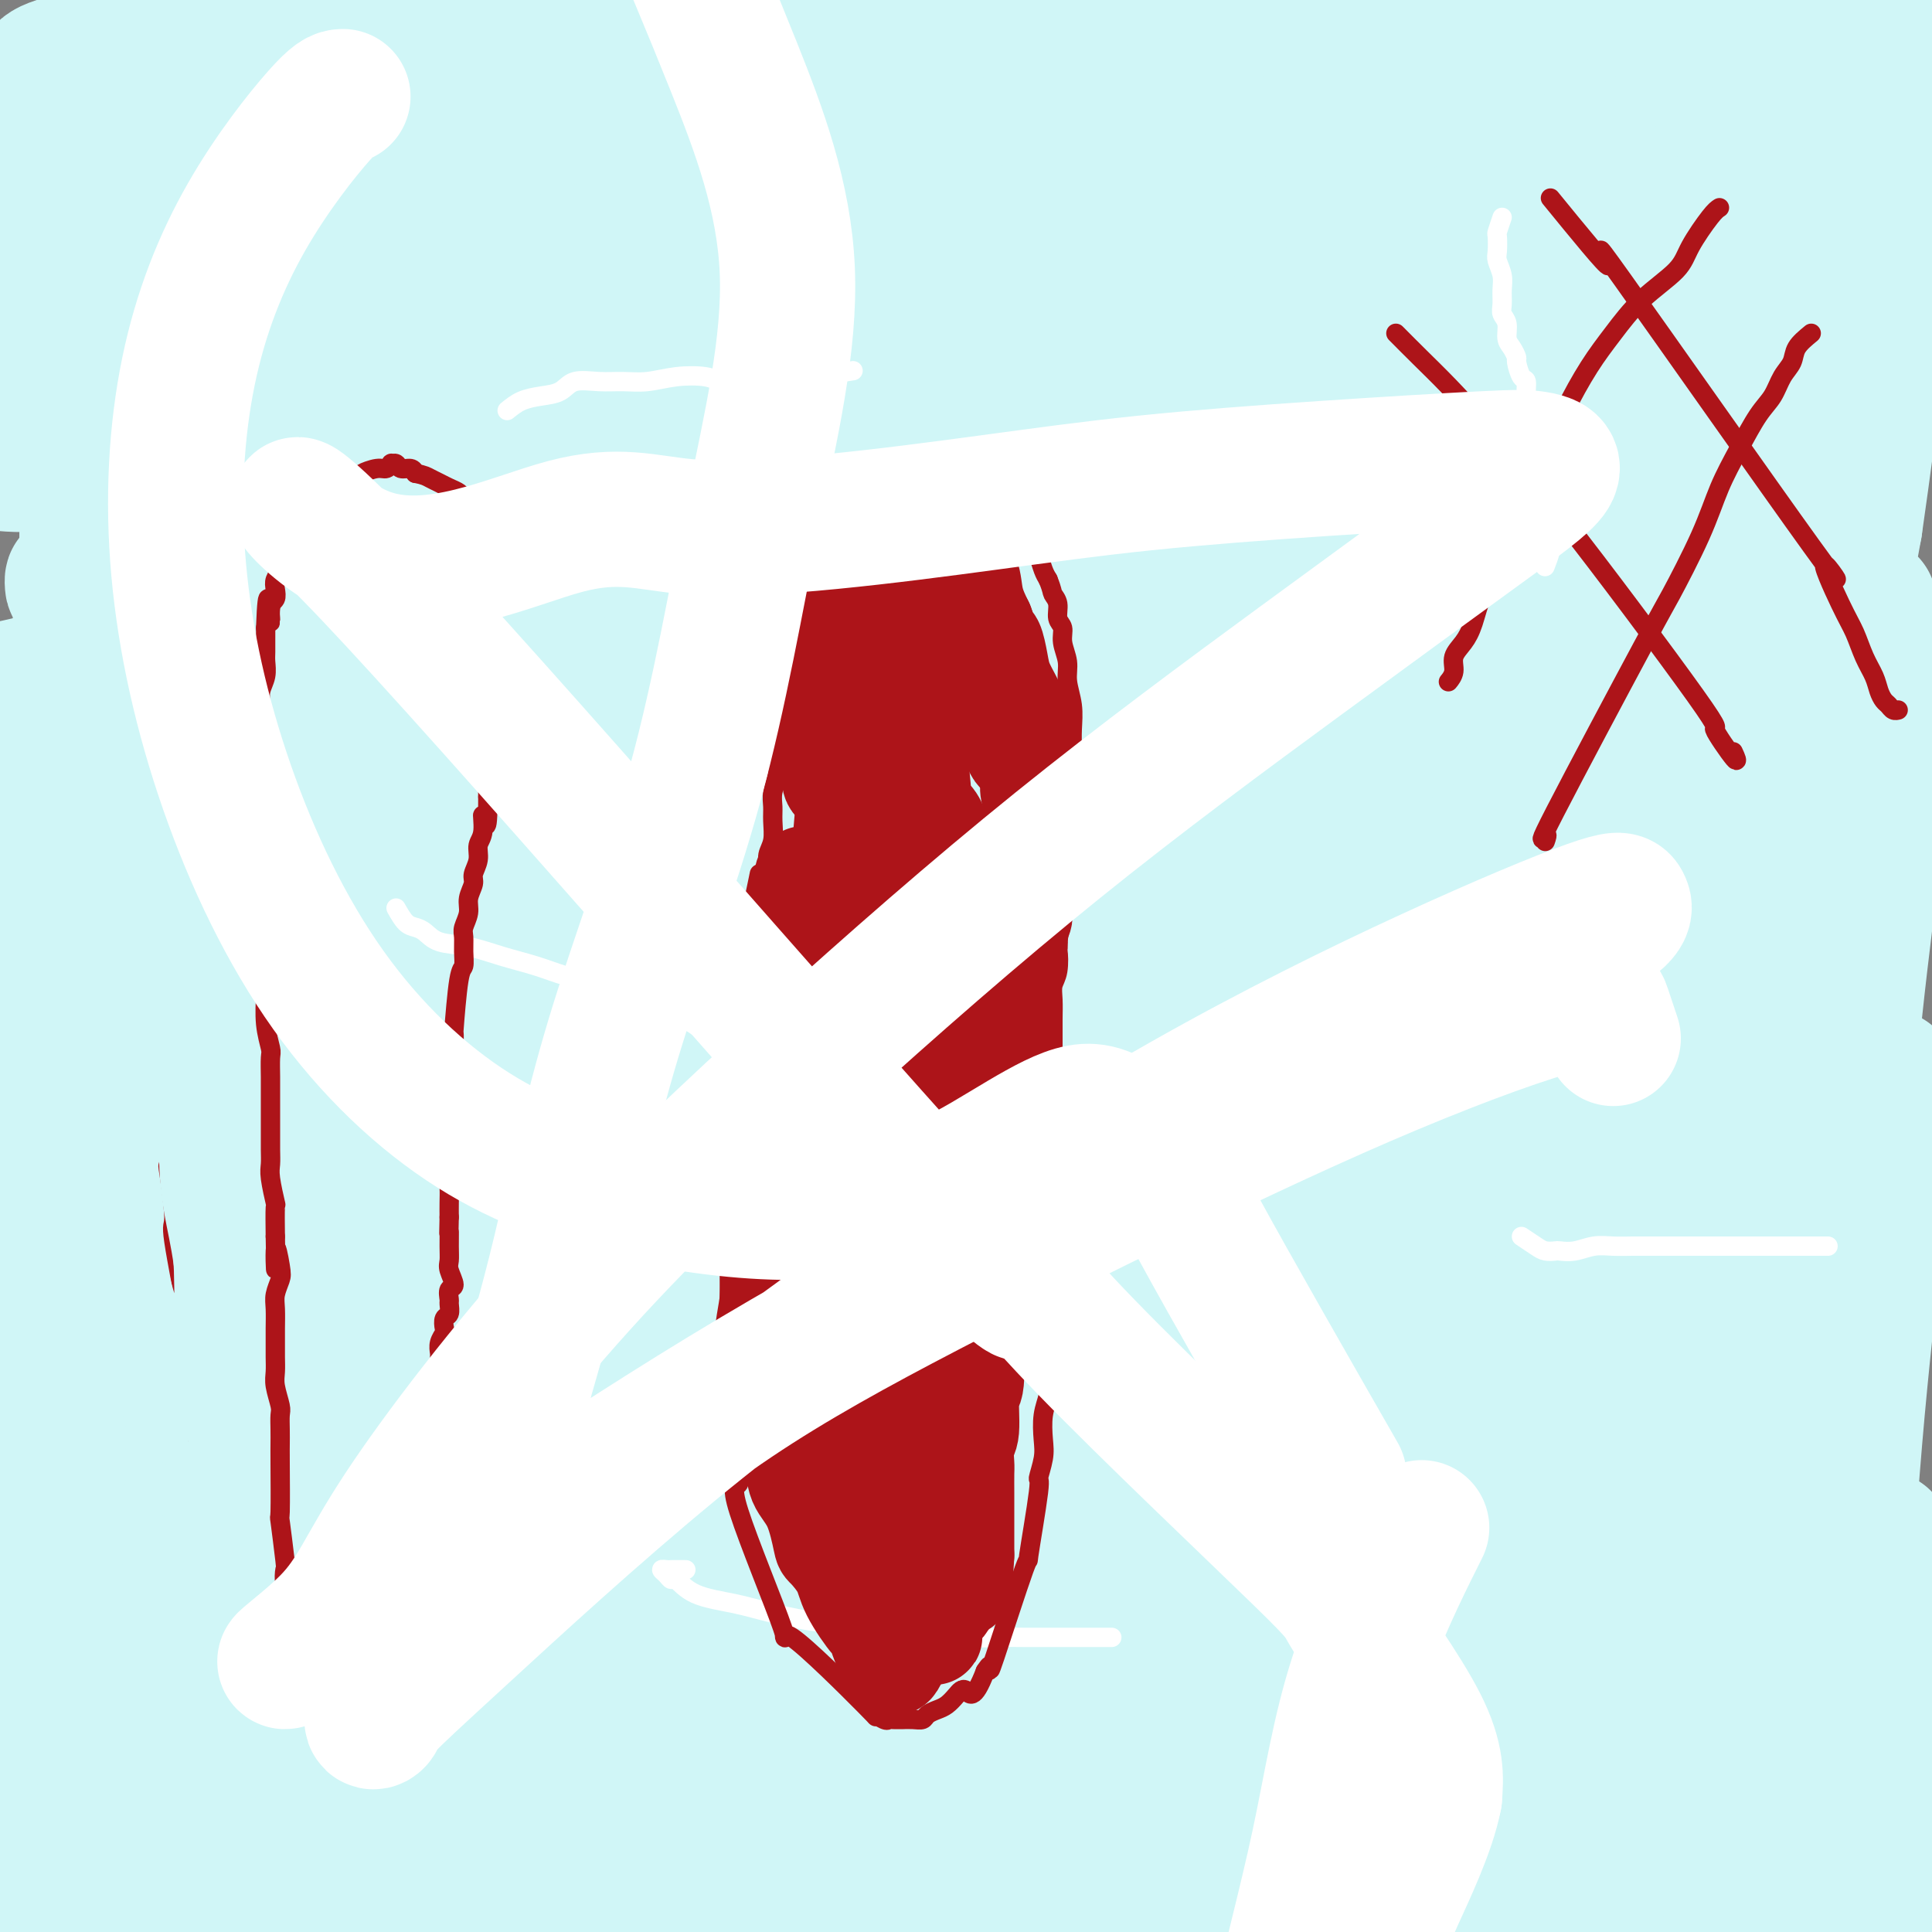 <svg viewBox='0 0 400 400' version='1.1' xmlns='http://www.w3.org/2000/svg' xmlns:xlink='http://www.w3.org/1999/xlink'><rect x="0" y="0" width="400" height="400" fill="#808080" stroke="none"/><g fill='none' stroke='#D0F6F7' stroke-width='28' stroke-linecap='round' stroke-linejoin='round'><path d='M39,160c0.808,-0.147 1.616,-0.295 3,0c1.384,0.295 3.343,1.032 5,1c1.657,-0.032 3.013,-0.835 6,-1c2.987,-0.165 7.604,0.307 13,0c5.396,-0.307 11.571,-1.395 18,-2c6.429,-0.605 13.112,-0.729 20,-1c6.888,-0.271 13.981,-0.688 22,-1c8.019,-0.312 16.964,-0.517 26,-1c9.036,-0.483 18.163,-1.243 27,-2c8.837,-0.757 17.384,-1.509 26,-2c8.616,-0.491 17.300,-0.721 27,-1c9.700,-0.279 20.417,-0.609 31,-1c10.583,-0.391 21.034,-0.844 31,-1c9.966,-0.156 19.447,-0.014 29,0c9.553,0.014 19.177,-0.099 29,0c9.823,0.099 19.843,0.409 29,1c9.157,0.591 17.449,1.464 24,2c6.551,0.536 11.360,0.735 15,1c3.640,0.265 6.110,0.596 8,1c1.890,0.404 3.200,0.879 4,1c0.800,0.121 1.091,-0.114 1,0c-0.091,0.114 -0.565,0.575 -1,1c-0.435,0.425 -0.832,0.813 -2,1c-1.168,0.187 -3.107,0.174 -4,0c-0.893,-0.174 -0.740,-0.508 -10,-1c-9.260,-0.492 -27.931,-1.140 -43,-2c-15.069,-0.860 -26.534,-1.930 -38,-3'/><path d='M335,150c-21.112,-0.959 -25.392,-1.355 -35,-2c-9.608,-0.645 -24.543,-1.538 -38,-2c-13.457,-0.462 -25.436,-0.494 -38,0c-12.564,0.494 -25.711,1.513 -40,3c-14.289,1.487 -29.718,3.442 -45,6c-15.282,2.558 -30.415,5.719 -46,9c-15.585,3.281 -31.621,6.683 -45,10c-13.379,3.317 -24.102,6.549 -35,10c-10.898,3.451 -21.973,7.121 -25,9c-3.027,1.879 1.992,1.965 4,2c2.008,0.035 1.004,0.017 0,0'/><path d='M-6,198c-12.834,2.275 -25.668,4.550 4,-1c29.668,-5.550 101.839,-18.926 129,-24c27.161,-5.074 9.313,-1.848 12,-1c2.687,0.848 25.909,-0.683 42,-2c16.091,-1.317 25.052,-2.420 31,-3c5.948,-0.580 8.882,-0.638 21,-2c12.118,-1.362 33.419,-4.029 42,-5c8.581,-0.971 4.441,-0.246 10,-1c5.559,-0.754 20.817,-2.986 27,-4c6.183,-1.014 3.291,-0.811 3,-1c-0.291,-0.189 2.020,-0.769 3,-1c0.980,-0.231 0.629,-0.113 0,0c-0.629,0.113 -1.535,0.223 -2,0c-0.465,-0.223 -0.489,-0.777 -1,-1c-0.511,-0.223 -1.508,-0.114 -8,-1c-6.492,-0.886 -18.480,-2.768 -30,-4c-11.520,-1.232 -22.573,-1.814 -34,-2c-11.427,-0.186 -23.227,0.025 -36,0c-12.773,-0.025 -26.519,-0.284 -39,0c-12.481,0.284 -23.697,1.112 -35,2c-11.303,0.888 -22.692,1.835 -32,3c-9.308,1.165 -16.535,2.549 -24,4c-7.465,1.451 -15.167,2.967 -20,4c-4.833,1.033 -6.798,1.581 -9,2c-2.202,0.419 -4.642,0.710 -7,1c-2.358,0.290 -4.635,0.578 -6,1c-1.365,0.422 -1.819,0.978 -2,1c-0.181,0.022 -0.091,-0.489 0,-1'/><path d='M33,162c-9.755,1.586 -0.142,-0.449 3,-1c3.142,-0.551 -0.186,0.383 5,-1c5.186,-1.383 18.888,-5.082 33,-9c14.112,-3.918 28.636,-8.055 45,-12c16.364,-3.945 34.567,-7.699 52,-11c17.433,-3.301 34.095,-6.149 51,-9c16.905,-2.851 34.053,-5.703 50,-8c15.947,-2.297 30.694,-4.037 45,-5c14.306,-0.963 28.173,-1.148 36,-1c7.827,0.148 9.616,0.629 10,1c0.384,0.371 -0.637,0.631 -2,1c-1.363,0.369 -3.067,0.847 -3,1c0.067,0.153 1.904,-0.018 -6,1c-7.904,1.018 -25.548,3.226 -41,5c-15.452,1.774 -28.713,3.115 -39,4c-10.287,0.885 -17.599,1.313 -38,3c-20.401,1.687 -53.891,4.633 -72,6c-18.109,1.367 -20.837,1.156 -28,2c-7.163,0.844 -18.761,2.742 -30,5c-11.239,2.258 -22.120,4.874 -32,7c-9.880,2.126 -18.759,3.761 -26,6c-7.241,2.239 -12.845,5.083 -17,7c-4.155,1.917 -6.862,2.906 -9,4c-2.138,1.094 -3.707,2.294 -5,3c-1.293,0.706 -2.309,0.918 -3,1c-0.691,0.082 -1.058,0.035 -1,0c0.058,-0.035 0.540,-0.056 1,0c0.460,0.056 0.896,0.190 1,0c0.104,-0.190 -0.126,-0.705 0,-1c0.126,-0.295 0.607,-0.370 2,-1c1.393,-0.630 3.696,-1.815 6,-3'/><path d='M21,157c6.850,-2.963 19.475,-7.870 33,-12c13.525,-4.130 27.949,-7.485 43,-11c15.051,-3.515 30.729,-7.192 46,-11c15.271,-3.808 30.137,-7.749 45,-11c14.863,-3.251 29.725,-5.814 44,-8c14.275,-2.186 27.962,-3.994 41,-5c13.038,-1.006 25.426,-1.208 35,-1c9.574,0.208 16.335,0.826 21,1c4.665,0.174 7.235,-0.095 9,0c1.765,0.095 2.725,0.554 2,1c-0.725,0.446 -3.136,0.880 -4,1c-0.864,0.120 -0.182,-0.072 -8,1c-7.818,1.072 -24.137,3.409 -37,5c-12.863,1.591 -22.270,2.435 -40,5c-17.730,2.565 -43.782,6.849 -56,9c-12.218,2.151 -10.601,2.167 -18,3c-7.399,0.833 -23.815,2.483 -37,4c-13.185,1.517 -23.140,2.901 -33,4c-9.860,1.099 -19.627,1.912 -28,3c-8.373,1.088 -15.353,2.450 -23,4c-7.647,1.550 -15.963,3.287 -24,5c-8.037,1.713 -15.796,3.401 -19,4c-3.204,0.599 -1.854,0.108 -3,0c-1.146,-0.108 -4.789,0.168 -6,0c-1.211,-0.168 0.009,-0.781 1,-1c0.991,-0.219 1.753,-0.045 3,0c1.247,0.045 2.978,-0.041 4,0c1.022,0.041 1.336,0.207 2,0c0.664,-0.207 1.679,-0.786 5,-2c3.321,-1.214 8.949,-3.061 19,-6c10.051,-2.939 24.526,-6.969 39,-11'/><path d='M77,128c25.893,-7.449 54.124,-16.072 67,-20c12.876,-3.928 10.396,-3.161 23,-6c12.604,-2.839 40.293,-9.282 52,-12c11.707,-2.718 7.434,-1.710 14,-3c6.566,-1.290 23.972,-4.878 34,-7c10.028,-2.122 12.680,-2.779 16,-3c3.320,-0.221 7.309,-0.007 10,0c2.691,0.007 4.084,-0.195 5,0c0.916,0.195 1.356,0.785 1,1c-0.356,0.215 -1.507,0.053 -2,0c-0.493,-0.053 -0.329,0.003 -5,1c-4.671,0.997 -14.179,2.936 -24,5c-9.821,2.064 -19.957,4.253 -28,6c-8.043,1.747 -13.995,3.053 -24,5c-10.005,1.947 -24.065,4.535 -34,6c-9.935,1.465 -15.745,1.808 -32,5c-16.255,3.192 -42.954,9.234 -56,12c-13.046,2.766 -12.438,2.255 -20,4c-7.562,1.745 -23.295,5.746 -34,9c-10.705,3.254 -16.382,5.761 -24,8c-7.618,2.239 -17.177,4.211 -21,5c-3.823,0.789 -1.912,0.394 0,0'/><path d='M350,18c-15.284,1.934 -30.569,3.868 -49,7c-18.431,3.132 -40.010,7.461 -64,15c-23.990,7.539 -50.392,18.290 -75,29c-24.608,10.710 -47.424,21.381 -67,32c-19.576,10.619 -35.913,21.185 -49,30c-13.087,8.815 -22.922,15.877 -30,21c-7.078,5.123 -11.397,8.305 -14,11c-2.603,2.695 -3.491,4.903 -4,6c-0.509,1.097 -0.639,1.082 0,1c0.639,-0.082 2.049,-0.231 2,0c-0.049,0.231 -1.556,0.843 4,-2c5.556,-2.843 18.174,-9.142 26,-13c7.826,-3.858 10.860,-5.276 23,-11c12.140,-5.724 33.387,-15.754 54,-24c20.613,-8.246 40.592,-14.707 59,-21c18.408,-6.293 35.247,-12.419 54,-18c18.753,-5.581 39.422,-10.617 55,-14c15.578,-3.383 26.064,-5.114 34,-6c7.936,-0.886 13.322,-0.927 16,-1c2.678,-0.073 2.647,-0.179 2,0c-0.647,0.179 -1.912,0.644 -2,1c-0.088,0.356 0.999,0.604 -3,1c-3.999,0.396 -13.085,0.940 -27,2c-13.915,1.060 -32.657,2.636 -49,5c-16.343,2.364 -30.285,5.515 -46,10c-15.715,4.485 -33.202,10.305 -50,16c-16.798,5.695 -32.907,11.264 -48,17c-15.093,5.736 -29.169,11.639 -39,16c-9.831,4.361 -15.415,7.181 -21,10'/><path d='M42,138c-10.166,4.399 -5.580,2.396 -4,2c1.580,-0.396 0.154,0.814 0,1c-0.154,0.186 0.963,-0.652 1,-1c0.037,-0.348 -1.005,-0.206 10,-7c11.005,-6.794 34.059,-20.524 54,-31c19.941,-10.476 36.769,-17.697 51,-23c14.231,-5.303 25.864,-8.686 39,-12c13.136,-3.314 27.773,-6.558 40,-9c12.227,-2.442 22.042,-4.081 37,-6c14.958,-1.919 35.058,-4.118 44,-5c8.942,-0.882 6.724,-0.448 10,0c3.276,0.448 12.045,0.909 15,1c2.955,0.091 0.098,-0.188 -1,0c-1.098,0.188 -0.435,0.843 -1,1c-0.565,0.157 -2.357,-0.184 -14,1c-11.643,1.184 -33.136,3.891 -47,5c-13.864,1.109 -20.097,0.619 -40,4c-19.903,3.381 -53.476,10.634 -69,14c-15.524,3.366 -13.001,2.846 -21,5c-7.999,2.154 -26.522,6.980 -41,11c-14.478,4.020 -24.913,7.232 -36,11c-11.087,3.768 -22.827,8.092 -31,11c-8.173,2.908 -12.777,4.401 -16,6c-3.223,1.599 -5.063,3.306 -6,4c-0.937,0.694 -0.970,0.377 -1,0c-0.030,-0.377 -0.058,-0.813 0,-1c0.058,-0.187 0.201,-0.125 1,-1c0.799,-0.875 2.256,-2.688 9,-6c6.744,-3.312 18.777,-8.122 33,-14c14.223,-5.878 30.635,-12.822 47,-19c16.365,-6.178 32.682,-11.589 49,-17'/><path d='M154,63c23.439,-8.379 34.036,-11.327 47,-15c12.964,-3.673 28.293,-8.071 40,-11c11.707,-2.929 19.791,-4.390 26,-5c6.209,-0.610 10.543,-0.370 13,0c2.457,0.370 3.036,0.871 3,1c-0.036,0.129 -0.689,-0.115 0,0c0.689,0.115 2.718,0.589 -3,2c-5.718,1.411 -19.183,3.760 -35,7c-15.817,3.240 -33.987,7.371 -49,11c-15.013,3.629 -26.868,6.756 -41,11c-14.132,4.244 -30.540,9.607 -45,14c-14.460,4.393 -26.972,7.818 -38,11c-11.028,3.182 -20.573,6.120 -26,8c-5.427,1.880 -6.737,2.701 -8,3c-1.263,0.299 -2.479,0.076 -3,0c-0.521,-0.076 -0.347,-0.003 -1,0c-0.653,0.003 -2.134,-0.063 0,-2c2.134,-1.937 7.884,-5.745 21,-13c13.116,-7.255 33.599,-17.958 50,-25c16.401,-7.042 28.722,-10.422 39,-13c10.278,-2.578 18.515,-4.352 26,-6c7.485,-1.648 14.218,-3.170 22,-4c7.782,-0.830 16.613,-0.969 23,-1c6.387,-0.031 10.331,0.045 14,0c3.669,-0.045 7.062,-0.212 9,0c1.938,0.212 2.420,0.803 2,1c-0.420,0.197 -1.741,0.001 -10,1c-8.259,0.999 -23.454,3.192 -35,5c-11.546,1.808 -19.442,3.231 -29,5c-9.558,1.769 -20.779,3.885 -32,6'/><path d='M134,54c-22.322,3.905 -26.126,4.666 -35,7c-8.874,2.334 -22.817,6.239 -33,9c-10.183,2.761 -16.607,4.379 -22,6c-5.393,1.621 -9.754,3.247 -13,5c-3.246,1.753 -5.376,3.634 -8,5c-2.624,1.366 -5.740,2.217 -8,3c-2.260,0.783 -3.662,1.498 -5,2c-1.338,0.502 -2.610,0.792 -2,1c0.610,0.208 3.103,0.336 5,0c1.897,-0.336 3.199,-1.134 11,-5c7.801,-3.866 22.100,-10.799 36,-17c13.900,-6.201 27.401,-11.671 40,-16c12.599,-4.329 24.296,-7.518 34,-10c9.704,-2.482 17.413,-4.256 22,-5c4.587,-0.744 6.051,-0.457 6,0c-0.051,0.457 -1.617,1.086 -1,1c0.617,-0.086 3.417,-0.887 -3,2c-6.417,2.887 -22.052,9.460 -34,14c-11.948,4.540 -20.209,7.045 -29,10c-8.791,2.955 -18.110,6.359 -29,10c-10.890,3.641 -23.350,7.519 -32,11c-8.650,3.481 -13.491,6.564 -19,8c-5.509,1.436 -11.686,1.226 -14,1c-2.314,-0.226 -0.767,-0.467 0,-1c0.767,-0.533 0.752,-1.359 1,-2c0.248,-0.641 0.759,-1.096 2,-2c1.241,-0.904 3.212,-2.258 7,-6c3.788,-3.742 9.394,-9.871 15,-16'/><path d='M26,69c7.988,-7.298 15.457,-12.044 24,-17c8.543,-4.956 18.161,-10.121 25,-13c6.839,-2.879 10.899,-3.470 16,-4c5.101,-0.530 11.244,-0.999 15,-1c3.756,-0.001 5.125,0.466 6,1c0.875,0.534 1.257,1.135 1,2c-0.257,0.865 -1.153,1.996 -4,3c-2.847,1.004 -7.644,1.882 -14,4c-6.356,2.118 -14.271,5.475 -26,9c-11.729,3.525 -27.273,7.218 -34,9c-6.727,1.782 -4.638,1.653 -9,3c-4.362,1.347 -15.174,4.170 -21,6c-5.826,1.830 -6.664,2.666 -7,3c-0.336,0.334 -0.168,0.167 0,0'/><path d='M-3,67c2.774,-1.133 5.548,-2.266 11,-4c5.452,-1.734 13.582,-4.069 20,-5c6.418,-0.931 11.124,-0.459 15,0c3.876,0.459 6.921,0.904 9,2c2.079,1.096 3.193,2.842 4,5c0.807,2.158 1.307,4.729 2,7c0.693,2.271 1.579,4.242 -3,9c-4.579,4.758 -14.623,12.304 -19,16c-4.377,3.696 -3.088,3.541 -3,4c0.088,0.459 -1.027,1.530 -3,3c-1.973,1.470 -4.805,3.339 -6,4c-1.195,0.661 -0.753,0.114 -1,0c-0.247,-0.114 -1.185,0.206 -2,0c-0.815,-0.206 -1.508,-0.936 -2,-2c-0.492,-1.064 -0.782,-2.461 -1,-4c-0.218,-1.539 -0.364,-3.221 -1,-6c-0.636,-2.779 -1.761,-6.655 -2,-11c-0.239,-4.345 0.409,-9.157 1,-14c0.591,-4.843 1.124,-9.716 2,-15c0.876,-5.284 2.095,-10.980 3,-15c0.905,-4.020 1.497,-6.365 2,-8c0.503,-1.635 0.917,-2.559 1,-3c0.083,-0.441 -0.166,-0.398 0,0c0.166,0.398 0.747,1.153 1,2c0.253,0.847 0.178,1.788 0,4c-0.178,2.212 -0.460,5.696 -1,10c-0.540,4.304 -1.338,9.428 -2,13c-0.662,3.572 -1.189,5.592 -2,7c-0.811,1.408 -1.905,2.204 -3,3'/><path d='M17,69c-1.306,2.056 -2.071,2.197 -3,2c-0.929,-0.197 -2.022,-0.733 -3,-1c-0.978,-0.267 -1.841,-0.267 -3,-1c-1.159,-0.733 -2.614,-2.200 -3,-4c-0.386,-1.800 0.297,-3.932 0,-7c-0.297,-3.068 -1.573,-7.071 -2,-10c-0.427,-2.929 -0.005,-4.783 0,-7c0.005,-2.217 -0.405,-4.795 0,-7c0.405,-2.205 1.627,-4.035 2,-5c0.373,-0.965 -0.103,-1.063 0,-2c0.103,-0.937 0.787,-2.712 1,-4c0.213,-1.288 -0.043,-2.089 1,-3c1.043,-0.911 3.384,-1.932 3,-3c-0.384,-1.068 -3.493,-2.182 3,-4c6.493,-1.818 22.588,-4.339 32,-5c9.412,-0.661 12.143,0.537 15,1c2.857,0.463 5.842,0.189 15,1c9.158,0.811 24.488,2.707 38,4c13.512,1.293 25.205,1.982 39,3c13.795,1.018 29.692,2.364 44,3c14.308,0.636 27.026,0.563 39,1c11.974,0.437 23.204,1.385 33,2c9.796,0.615 18.158,0.898 25,1c6.842,0.102 12.164,0.024 16,0c3.836,-0.024 6.185,0.007 8,0c1.815,-0.007 3.094,-0.053 4,0c0.906,0.053 1.439,0.205 1,0c-0.439,-0.205 -1.850,-0.766 -2,-1c-0.150,-0.234 0.960,-0.140 -4,-1c-4.960,-0.860 -15.988,-2.674 -26,-4c-10.012,-1.326 -19.006,-2.163 -28,-3'/><path d='M262,15c-14.112,-1.604 -19.891,-1.112 -29,-1c-9.109,0.112 -21.548,-0.154 -34,1c-12.452,1.154 -24.917,3.730 -37,6c-12.083,2.270 -23.783,4.236 -36,7c-12.217,2.764 -24.952,6.328 -37,10c-12.048,3.672 -23.408,7.453 -34,11c-10.592,3.547 -20.415,6.860 -27,9c-6.585,2.140 -9.931,3.106 -12,4c-2.069,0.894 -2.859,1.717 -3,2c-0.141,0.283 0.369,0.026 1,0c0.631,-0.026 1.383,0.181 2,0c0.617,-0.181 1.100,-0.748 8,-3c6.900,-2.252 20.217,-6.188 34,-11c13.783,-4.812 28.033,-10.500 43,-15c14.967,-4.500 30.653,-7.812 46,-12c15.347,-4.188 30.355,-9.251 45,-13c14.645,-3.749 28.927,-6.182 42,-8c13.073,-1.818 24.938,-3.020 35,-4c10.062,-0.980 18.322,-1.738 26,-1c7.678,0.738 14.775,2.972 19,4c4.225,1.028 5.578,0.849 5,1c-0.578,0.151 -3.088,0.633 -3,1c0.088,0.367 2.772,0.621 -5,0c-7.772,-0.621 -26.002,-2.116 -41,-3c-14.998,-0.884 -26.763,-1.157 -34,-1c-7.237,0.157 -9.945,0.744 -19,1c-9.055,0.256 -24.458,0.182 -44,2c-19.542,1.818 -43.223,5.528 -62,9c-18.777,3.472 -32.651,6.706 -42,9c-9.349,2.294 -14.175,3.647 -19,5'/><path d='M50,25c-18.136,4.491 -32.974,8.719 -41,11c-8.026,2.281 -9.238,2.614 -11,3c-1.762,0.386 -4.075,0.825 -5,1c-0.925,0.175 -0.463,0.088 0,0'/><path d='M10,42c2.775,-0.553 5.549,-1.106 14,-3c8.451,-1.894 22.578,-5.130 45,-10c22.422,-4.870 53.138,-11.375 65,-14c11.862,-2.625 4.869,-1.370 15,-3c10.131,-1.630 37.387,-6.143 54,-8c16.613,-1.857 22.582,-1.057 31,-1c8.418,0.057 19.286,-0.631 27,-1c7.714,-0.369 12.275,-0.421 28,-2c15.725,-1.579 42.614,-4.686 55,-6c12.386,-1.314 10.269,-0.834 15,-1c4.731,-0.166 16.311,-0.977 21,-1c4.689,-0.023 2.489,0.742 2,1c-0.489,0.258 0.735,0.009 1,0c0.265,-0.009 -0.429,0.222 -1,0c-0.571,-0.222 -1.021,-0.895 -5,-1c-3.979,-0.105 -11.488,0.360 -22,1c-10.512,0.640 -24.026,1.457 -37,2c-12.974,0.543 -25.408,0.813 -38,2c-12.592,1.187 -25.341,3.293 -39,5c-13.659,1.707 -28.227,3.017 -42,5c-13.773,1.983 -26.750,4.638 -39,7c-12.250,2.362 -23.771,4.429 -35,7c-11.229,2.571 -22.165,5.645 -32,8c-9.835,2.355 -18.569,3.990 -26,6c-7.431,2.010 -13.559,4.394 -18,6c-4.441,1.606 -7.196,2.432 -10,3c-2.804,0.568 -5.658,0.876 -7,1c-1.342,0.124 -1.171,0.062 -1,0'/><path d='M31,45c-14.099,3.756 -2.346,1.146 3,0c5.346,-1.146 4.286,-0.829 14,-3c9.714,-2.171 30.204,-6.831 49,-12c18.796,-5.169 35.899,-10.849 55,-16c19.101,-5.151 40.199,-9.774 59,-14c18.801,-4.226 35.305,-8.057 52,-11c16.695,-2.943 33.581,-5.000 49,-7c15.419,-2.000 29.369,-3.942 43,-5c13.631,-1.058 26.942,-1.230 37,-1c10.058,0.230 16.863,0.864 22,2c5.137,1.136 8.604,2.776 11,4c2.396,1.224 3.719,2.032 4,3c0.281,0.968 -0.481,2.095 -1,3c-0.519,0.905 -0.794,1.587 -2,3c-1.206,1.413 -3.342,3.557 -7,5c-3.658,1.443 -8.838,2.184 -19,6c-10.162,3.816 -25.307,10.706 -32,14c-6.693,3.294 -4.934,2.992 -9,5c-4.066,2.008 -13.958,6.325 -22,10c-8.042,3.675 -14.233,6.709 -21,10c-6.767,3.291 -14.108,6.838 -20,10c-5.892,3.162 -10.334,5.939 -16,9c-5.666,3.061 -12.558,6.406 -17,9c-4.442,2.594 -6.436,4.437 -8,6c-1.564,1.563 -2.697,2.846 -3,3c-0.303,0.154 0.226,-0.821 3,-2c2.774,-1.179 7.795,-2.564 15,-6c7.205,-3.436 16.594,-8.925 26,-15c9.406,-6.075 18.830,-12.736 28,-18c9.170,-5.264 18.085,-9.132 27,-13'/><path d='M351,24c18.274,-9.728 14.458,-7.046 16,-7c1.542,0.046 8.444,-2.542 13,-4c4.556,-1.458 6.768,-1.784 9,-2c2.232,-0.216 4.483,-0.321 6,0c1.517,0.321 2.298,1.068 3,2c0.702,0.932 1.325,2.047 1,5c-0.325,2.953 -1.598,7.743 -4,15c-2.402,7.257 -5.932,16.982 -10,25c-4.068,8.018 -8.672,14.328 -14,21c-5.328,6.672 -11.378,13.707 -16,20c-4.622,6.293 -7.814,11.843 -12,17c-4.186,5.157 -9.364,9.922 -13,14c-3.636,4.078 -5.730,7.471 -11,15c-5.270,7.529 -13.717,19.194 -17,24c-3.283,4.806 -1.404,2.753 -1,2c0.404,-0.753 -0.669,-0.206 -1,0c-0.331,0.206 0.080,0.070 1,-2c0.920,-2.070 2.350,-6.076 6,-14c3.650,-7.924 9.521,-19.767 14,-31c4.479,-11.233 7.567,-21.858 11,-31c3.433,-9.142 7.209,-16.802 10,-23c2.791,-6.198 4.595,-10.933 6,-15c1.405,-4.067 2.411,-7.464 4,-11c1.589,-3.536 3.759,-7.209 7,-12c3.241,-4.791 7.551,-10.700 11,-15c3.449,-4.300 6.038,-6.992 8,-9c1.962,-2.008 3.299,-3.332 4,-4c0.701,-0.668 0.766,-0.680 1,-1c0.234,-0.320 0.638,-0.949 1,1c0.362,1.949 0.681,6.474 1,11'/><path d='M385,15c0.267,2.704 -0.566,3.962 -2,10c-1.434,6.038 -3.468,16.854 -7,26c-3.532,9.146 -8.563,16.623 -14,28c-5.437,11.377 -11.279,26.655 -14,34c-2.721,7.345 -2.319,6.759 -4,10c-1.681,3.241 -5.445,10.311 -9,15c-3.555,4.689 -6.900,6.998 -9,9c-2.100,2.002 -2.956,3.696 -4,5c-1.044,1.304 -2.277,2.218 -3,2c-0.723,-0.218 -0.937,-1.569 -1,-3c-0.063,-1.431 0.023,-2.942 2,-11c1.977,-8.058 5.844,-22.664 11,-37c5.156,-14.336 11.601,-28.401 18,-41c6.399,-12.599 12.753,-23.733 17,-32c4.247,-8.267 6.389,-13.668 7,-16c0.611,-2.332 -0.309,-1.594 -1,-1c-0.691,0.594 -1.153,1.043 -1,1c0.153,-0.043 0.922,-0.579 -1,4c-1.922,4.579 -6.535,14.273 -13,26c-6.465,11.727 -14.781,25.488 -22,39c-7.219,13.512 -13.342,26.777 -20,39c-6.658,12.223 -13.850,23.405 -20,35c-6.150,11.595 -11.259,23.602 -17,35c-5.741,11.398 -12.113,22.185 -16,29c-3.887,6.815 -5.288,9.657 -6,11c-0.712,1.343 -0.735,1.186 -1,1c-0.265,-0.186 -0.772,-0.400 -1,-1c-0.228,-0.600 -0.177,-1.585 1,-11c1.177,-9.415 3.479,-27.262 8,-45c4.521,-17.738 11.260,-35.369 18,-53'/><path d='M281,123c6.284,-16.753 12.993,-32.135 20,-46c7.007,-13.865 14.312,-26.214 19,-34c4.688,-7.786 6.761,-11.010 8,-12c1.239,-0.990 1.645,0.253 2,1c0.355,0.747 0.658,0.997 0,3c-0.658,2.003 -2.277,5.758 -6,15c-3.723,9.242 -9.550,23.972 -17,39c-7.450,15.028 -16.524,30.353 -25,47c-8.476,16.647 -16.355,34.617 -24,52c-7.645,17.383 -15.056,34.178 -22,49c-6.944,14.822 -13.420,27.671 -18,37c-4.580,9.329 -7.263,15.137 -9,19c-1.737,3.863 -2.526,5.782 -2,5c0.526,-0.782 2.368,-4.266 0,2c-2.368,6.266 -8.945,22.283 2,-4c10.945,-26.283 39.414,-94.866 50,-122c10.586,-27.134 3.291,-12.819 17,-29c13.709,-16.181 48.421,-62.858 66,-85c17.579,-22.142 18.023,-19.749 19,-19c0.977,0.749 2.487,-0.145 3,0c0.513,0.145 0.030,1.330 0,2c-0.030,0.670 0.393,0.827 -1,6c-1.393,5.173 -4.603,15.364 -9,27c-4.397,11.636 -9.982,24.718 -17,41c-7.018,16.282 -15.469,35.763 -24,58c-8.531,22.237 -17.142,47.228 -23,69c-5.858,21.772 -8.962,40.323 -11,53c-2.038,12.677 -3.011,19.479 -3,24c0.011,4.521 1.005,6.760 2,9'/><path d='M278,330c0.016,5.615 0.557,3.152 1,3c0.443,-0.152 0.787,2.006 2,-1c1.213,-3.006 3.295,-11.177 8,-26c4.705,-14.823 12.032,-36.299 20,-59c7.968,-22.701 16.577,-46.628 25,-69c8.423,-22.372 16.659,-43.188 26,-62c9.341,-18.812 19.786,-35.620 28,-48c8.214,-12.380 14.196,-20.331 17,-23c2.804,-2.669 2.430,-0.055 2,1c-0.430,1.055 -0.916,0.550 -2,2c-1.084,1.450 -2.767,4.856 -7,14c-4.233,9.144 -11.016,24.025 -18,38c-6.984,13.975 -14.169,27.045 -22,45c-7.831,17.955 -16.308,40.797 -24,61c-7.692,20.203 -14.598,37.767 -20,55c-5.402,17.233 -9.298,34.135 -11,41c-1.702,6.865 -1.210,3.692 -1,3c0.210,-0.692 0.136,1.096 0,2c-0.136,0.904 -0.336,0.926 0,0c0.336,-0.926 1.208,-2.798 4,-13c2.792,-10.202 7.506,-28.734 13,-48c5.494,-19.266 11.770,-39.265 18,-58c6.230,-18.735 12.415,-36.204 18,-51c5.585,-14.796 10.571,-26.919 15,-36c4.429,-9.081 8.302,-15.121 10,-18c1.698,-2.879 1.222,-2.599 1,-2c-0.222,0.599 -0.189,1.517 0,2c0.189,0.483 0.535,0.532 -2,8c-2.535,7.468 -7.952,22.357 -14,40c-6.048,17.643 -12.728,38.041 -20,58c-7.272,19.959 -15.136,39.480 -23,59'/><path d='M322,248c-11.197,34.308 -10.190,37.578 -11,44c-0.810,6.422 -3.439,15.996 -5,21c-1.561,5.004 -2.056,5.439 -3,6c-0.944,0.561 -2.336,1.247 -3,1c-0.664,-0.247 -0.599,-1.427 -1,-1c-0.401,0.427 -1.269,2.460 0,-5c1.269,-7.460 4.674,-24.414 9,-42c4.326,-17.586 9.571,-35.804 15,-54c5.429,-18.196 11.040,-36.372 16,-51c4.960,-14.628 9.270,-25.710 12,-33c2.730,-7.290 3.882,-10.789 5,-13c1.118,-2.211 2.204,-3.135 3,-4c0.796,-0.865 1.302,-1.672 1,0c-0.302,1.672 -1.411,5.822 1,1c2.411,-4.822 8.343,-18.617 -2,7c-10.343,25.617 -36.959,90.647 -49,121c-12.041,30.353 -9.507,26.028 -10,29c-0.493,2.972 -4.014,13.239 -9,27c-4.986,13.761 -11.437,31.014 -16,45c-4.563,13.986 -7.240,24.705 -10,32c-2.760,7.295 -5.604,11.167 -8,15c-2.396,3.833 -4.342,7.628 -6,11c-1.658,3.372 -3.026,6.320 -4,8c-0.974,1.680 -1.555,2.091 -2,3c-0.445,0.909 -0.756,2.317 -1,-1c-0.244,-3.317 -0.421,-11.358 1,-26c1.421,-14.642 4.442,-35.885 7,-55c2.558,-19.115 4.655,-36.103 9,-53c4.345,-16.897 10.939,-33.703 17,-49c6.061,-15.297 11.589,-29.085 17,-40c5.411,-10.915 10.706,-18.958 16,-27'/><path d='M311,165c3.899,-6.760 5.647,-10.161 7,-12c1.353,-1.839 2.312,-2.117 3,-2c0.688,0.117 1.104,0.628 1,1c-0.104,0.372 -0.730,0.604 -1,2c-0.270,1.396 -0.185,3.956 -5,15c-4.815,11.044 -14.529,30.571 -23,50c-8.471,19.429 -15.700,38.759 -24,60c-8.300,21.241 -17.670,44.392 -24,65c-6.330,20.608 -9.620,38.672 -13,54c-3.380,15.328 -6.848,27.921 -9,36c-2.152,8.079 -2.987,11.646 -4,14c-1.013,2.354 -2.206,3.496 -3,4c-0.794,0.504 -1.191,0.369 -1,0c0.191,-0.369 0.971,-0.973 0,-5c-0.971,-4.027 -3.693,-11.479 4,-49c7.693,-37.521 25.800,-105.111 35,-136c9.200,-30.889 9.495,-25.075 12,-27c2.505,-1.925 7.222,-11.587 13,-23c5.778,-11.413 12.616,-24.575 17,-30c4.384,-5.425 6.313,-3.113 7,-2c0.687,1.113 0.131,1.026 -1,3c-1.131,1.974 -2.836,6.008 -7,16c-4.164,9.992 -10.786,25.940 -18,41c-7.214,15.060 -15.021,29.230 -22,47c-6.979,17.770 -13.129,39.138 -19,60c-5.871,20.862 -11.464,41.218 -16,59c-4.536,17.782 -8.014,32.991 -10,42c-1.986,9.009 -2.481,11.817 -3,14c-0.519,2.183 -1.063,3.742 -2,5c-0.937,1.258 -2.268,2.217 -3,2c-0.732,-0.217 -0.866,-1.608 -1,-3'/><path d='M201,466c0.079,-4.000 0.778,-12.500 3,-29c2.222,-16.500 5.969,-41.001 11,-63c5.031,-21.999 11.348,-41.496 18,-59c6.652,-17.504 13.641,-33.014 22,-46c8.359,-12.986 18.088,-23.446 25,-31c6.912,-7.554 11.006,-12.202 14,-15c2.994,-2.798 4.888,-3.746 6,-4c1.112,-0.254 1.443,0.188 0,3c-1.443,2.812 -4.659,7.996 -12,19c-7.341,11.004 -18.806,27.828 -29,44c-10.194,16.172 -19.119,31.692 -28,48c-8.881,16.308 -17.720,33.402 -26,51c-8.280,17.598 -16.001,35.699 -21,49c-4.999,13.301 -7.276,21.803 -13,30c-5.724,8.197 -14.895,16.088 -14,5c0.895,-11.088 11.855,-41.154 18,-59c6.145,-17.846 7.473,-23.473 10,-30c2.527,-6.527 6.253,-13.955 13,-29c6.747,-15.045 16.516,-37.707 26,-56c9.484,-18.293 18.684,-32.216 25,-42c6.316,-9.784 9.750,-15.430 11,-18c1.250,-2.570 0.317,-2.065 0,-2c-0.317,0.065 -0.019,-0.310 -2,3c-1.981,3.310 -6.241,10.304 -14,24c-7.759,13.696 -19.015,34.092 -29,54c-9.985,19.908 -18.697,39.326 -26,58c-7.303,18.674 -13.197,36.605 -19,53c-5.803,16.395 -11.515,31.256 -15,41c-3.485,9.744 -4.742,14.372 -6,19'/><path d='M149,484c-6.804,18.413 -3.816,7.944 -3,4c0.816,-3.944 -0.542,-1.363 -1,0c-0.458,1.363 -0.016,1.510 1,-7c1.016,-8.510 2.608,-25.675 6,-44c3.392,-18.325 8.586,-37.810 15,-59c6.414,-21.190 14.048,-44.085 23,-64c8.952,-19.915 19.220,-36.851 28,-50c8.780,-13.149 16.070,-22.513 21,-28c4.930,-5.487 7.500,-7.097 9,-7c1.500,0.097 1.930,1.901 3,2c1.070,0.099 2.779,-1.507 -1,6c-3.779,7.507 -13.047,24.127 -24,43c-10.953,18.873 -23.590,40.000 -34,61c-10.410,21.000 -18.592,41.872 -26,60c-7.408,18.128 -14.041,33.510 -23,55c-8.959,21.490 -20.244,49.087 -25,61c-4.756,11.913 -2.984,8.141 -3,7c-0.016,-1.141 -1.819,0.349 -3,2c-1.181,1.651 -1.739,3.464 -1,-1c0.739,-4.464 2.775,-15.203 4,-24c1.225,-8.797 1.641,-15.650 5,-31c3.359,-15.350 9.663,-39.195 17,-60c7.337,-20.805 15.707,-38.568 25,-56c9.293,-17.432 19.508,-34.532 28,-49c8.492,-14.468 15.261,-26.302 27,-40c11.739,-13.698 28.447,-29.259 35,-35c6.553,-5.741 2.952,-1.663 1,2c-1.952,3.663 -2.256,6.909 -9,18c-6.744,11.091 -19.927,30.026 -32,48c-12.073,17.974 -23.037,34.987 -34,52'/><path d='M178,350c-11.858,17.368 -8.505,10.789 -16,25c-7.495,14.211 -25.840,49.213 -36,70c-10.160,20.787 -12.136,27.358 -14,32c-1.864,4.642 -3.618,7.355 -4,8c-0.382,0.645 0.606,-0.777 1,-1c0.394,-0.223 0.193,0.751 1,-2c0.807,-2.751 2.624,-9.229 8,-24c5.376,-14.771 14.313,-37.834 23,-60c8.687,-22.166 17.123,-43.434 28,-64c10.877,-20.566 24.193,-40.430 38,-58c13.807,-17.570 28.104,-32.845 41,-45c12.896,-12.155 24.390,-21.189 32,-27c7.610,-5.811 11.336,-8.400 16,-8c4.664,0.400 10.265,3.788 -1,21c-11.265,17.212 -39.396,48.247 -58,70c-18.604,21.753 -27.681,34.222 -39,50c-11.319,15.778 -24.881,34.864 -36,51c-11.119,16.136 -19.795,29.322 -28,41c-8.205,11.678 -15.938,21.847 -21,28c-5.062,6.153 -7.451,8.288 -9,9c-1.549,0.712 -2.257,-0.000 -3,0c-0.743,0.000 -1.521,0.713 0,-3c1.521,-3.713 5.341,-11.853 14,-28c8.659,-16.147 22.156,-40.301 35,-62c12.844,-21.699 25.036,-40.941 40,-57c14.964,-16.059 32.702,-28.933 48,-39c15.298,-10.067 28.157,-17.326 37,-21c8.843,-3.674 13.669,-3.764 16,-3c2.331,0.764 2.165,2.382 2,4'/><path d='M293,257c0.052,1.726 -0.819,4.042 -8,13c-7.181,8.958 -20.673,24.558 -36,40c-15.327,15.442 -32.489,30.727 -45,43c-12.511,12.273 -20.371,21.536 -45,47c-24.629,25.464 -66.029,67.131 -82,83c-15.971,15.869 -6.515,5.939 -4,3c2.515,-2.939 -1.912,1.111 -2,0c-0.088,-1.111 4.164,-7.385 7,-12c2.836,-4.615 4.257,-7.571 13,-20c8.743,-12.429 24.810,-34.331 40,-53c15.190,-18.669 29.504,-34.106 44,-49c14.496,-14.894 29.172,-29.245 43,-41c13.828,-11.755 26.806,-20.915 38,-28c11.194,-7.085 20.605,-12.094 21,-12c0.395,0.094 -8.226,5.290 -12,7c-3.774,1.710 -2.700,-0.066 -21,13c-18.300,13.066 -55.974,40.973 -73,54c-17.026,13.027 -13.405,11.173 -22,19c-8.595,7.827 -29.406,25.336 -45,39c-15.594,13.664 -25.969,23.485 -35,31c-9.031,7.515 -16.716,12.725 -20,15c-3.284,2.275 -2.166,1.616 -2,1c0.166,-0.616 -0.619,-1.189 0,-2c0.619,-0.811 2.642,-1.860 11,-10c8.358,-8.140 23.052,-23.372 37,-38c13.948,-14.628 27.151,-28.653 41,-41c13.849,-12.347 28.344,-23.017 41,-32c12.656,-8.983 23.473,-16.281 30,-20c6.527,-3.719 8.763,-3.860 11,-4'/><path d='M218,303c6.519,-3.366 2.317,0.218 -2,3c-4.317,2.782 -8.750,4.763 -20,12c-11.250,7.237 -29.317,19.732 -44,29c-14.683,9.268 -25.981,15.310 -39,23c-13.019,7.690 -27.761,17.028 -40,25c-12.239,7.972 -21.977,14.579 -30,20c-8.023,5.421 -14.331,9.657 -18,12c-3.669,2.343 -4.699,2.791 -5,3c-0.301,0.209 0.129,0.177 1,-1c0.871,-1.177 2.185,-3.500 9,-11c6.815,-7.500 19.132,-20.177 32,-32c12.868,-11.823 26.286,-22.791 39,-32c12.714,-9.209 24.724,-16.658 36,-23c11.276,-6.342 21.818,-11.577 27,-13c5.182,-1.423 5.004,0.965 11,-2c5.996,-2.965 18.164,-11.282 0,3c-18.164,14.282 -66.662,51.162 -86,66c-19.338,14.838 -9.518,7.635 -15,10c-5.482,2.365 -26.267,14.297 -37,20c-10.733,5.703 -11.414,5.176 -12,5c-0.586,-0.176 -1.076,-0.001 -2,0c-0.924,0.001 -2.282,-0.172 1,-4c3.282,-3.828 11.205,-11.311 20,-22c8.795,-10.689 18.461,-24.584 34,-40c15.539,-15.416 36.951,-32.352 47,-40c10.049,-7.648 8.735,-6.009 12,-7c3.265,-0.991 11.110,-4.613 15,-6c3.890,-1.387 3.826,-0.539 3,1c-0.826,1.539 -2.413,3.770 -4,6'/><path d='M151,308c-11.168,10.183 -37.089,32.641 -49,43c-11.911,10.359 -9.811,8.621 -15,12c-5.189,3.379 -17.669,11.876 -30,21c-12.331,9.124 -24.515,18.874 -30,23c-5.485,4.126 -4.270,2.629 -5,3c-0.730,0.371 -3.406,2.611 -4,3c-0.594,0.389 0.895,-1.072 3,-5c2.105,-3.928 4.827,-10.324 12,-21c7.173,-10.676 18.796,-25.631 30,-39c11.204,-13.369 21.987,-25.153 28,-31c6.013,-5.847 7.256,-5.757 15,-10c7.744,-4.243 21.989,-12.819 27,-15c5.011,-2.181 0.789,2.034 3,1c2.211,-1.034 10.857,-7.315 -2,4c-12.857,11.315 -47.216,40.228 -69,57c-21.784,16.772 -30.994,21.405 -38,26c-7.006,4.595 -11.808,9.154 -16,12c-4.192,2.846 -7.774,3.980 -9,4c-1.226,0.020 -0.097,-1.075 0,-2c0.097,-0.925 -0.838,-1.681 0,-4c0.838,-2.319 3.448,-6.202 7,-14c3.552,-7.798 8.047,-19.510 15,-32c6.953,-12.490 16.366,-25.759 26,-37c9.634,-11.241 19.490,-20.453 30,-29c10.510,-8.547 21.675,-16.428 29,-21c7.325,-4.572 10.809,-5.834 12,-6c1.191,-0.166 0.090,0.763 0,1c-0.090,0.237 0.831,-0.218 -4,4c-4.831,4.218 -15.416,13.109 -26,22'/><path d='M91,278c-11.157,9.874 -24.051,21.060 -34,29c-9.949,7.940 -16.953,12.635 -23,17c-6.047,4.365 -11.135,8.401 -16,12c-4.865,3.599 -9.506,6.761 -12,8c-2.494,1.239 -2.841,0.553 -3,0c-0.159,-0.553 -0.130,-0.975 1,-2c1.130,-1.025 3.362,-2.654 6,-6c2.638,-3.346 5.683,-8.411 11,-17c5.317,-8.589 12.908,-20.703 21,-30c8.092,-9.297 16.687,-15.776 24,-21c7.313,-5.224 13.343,-9.194 18,-12c4.657,-2.806 7.940,-4.448 9,-5c1.060,-0.552 -0.102,-0.013 -1,2c-0.898,2.013 -1.531,5.498 -7,13c-5.469,7.502 -15.773,19.019 -22,26c-6.227,6.981 -8.375,9.427 -16,19c-7.625,9.573 -20.725,26.273 -26,33c-5.275,6.727 -2.723,3.482 -2,2c0.723,-1.482 -0.382,-1.199 -1,-1c-0.618,0.199 -0.747,0.314 2,-6c2.747,-6.314 8.372,-19.057 14,-31c5.628,-11.943 11.261,-23.086 17,-33c5.739,-9.914 11.586,-18.601 17,-25c5.414,-6.399 10.395,-10.512 13,-12c2.605,-1.488 2.833,-0.352 3,0c0.167,0.352 0.271,-0.081 -1,3c-1.271,3.081 -3.919,9.676 -10,20c-6.081,10.324 -15.595,24.378 -22,34c-6.405,9.622 -9.703,14.811 -13,20'/><path d='M38,315c-9.677,15.853 -10.871,16.985 -14,22c-3.129,5.015 -8.193,13.914 -11,20c-2.807,6.086 -3.357,9.360 -5,11c-1.643,1.640 -4.378,1.646 -5,1c-0.622,-0.646 0.868,-1.943 1,-5c0.132,-3.057 -1.095,-7.873 -1,-16c0.095,-8.127 1.512,-19.563 3,-32c1.488,-12.437 3.046,-25.873 5,-38c1.954,-12.127 4.302,-22.945 7,-35c2.698,-12.055 5.746,-25.349 8,-34c2.254,-8.651 3.716,-12.660 5,-16c1.284,-3.340 2.391,-6.011 3,-8c0.609,-1.989 0.722,-3.296 1,-3c0.278,0.296 0.723,2.195 0,1c-0.723,-1.195 -2.614,-5.484 -5,27c-2.386,32.484 -5.266,101.740 -6,134c-0.734,32.260 0.677,27.523 1,29c0.323,1.477 -0.441,9.167 -1,12c-0.559,2.833 -0.913,0.811 -1,0c-0.087,-0.811 0.094,-0.409 0,-1c-0.094,-0.591 -0.461,-2.175 -1,-13c-0.539,-10.825 -1.249,-30.890 -2,-51c-0.751,-20.110 -1.544,-40.266 -1,-58c0.544,-17.734 2.423,-33.048 4,-48c1.577,-14.952 2.851,-29.542 4,-39c1.149,-9.458 2.174,-13.782 3,-17c0.826,-3.218 1.453,-5.328 2,-7c0.547,-1.672 1.013,-2.906 1,-3c-0.013,-0.094 -0.507,0.953 -1,2'/><path d='M32,150c1.582,-16.043 -0.963,-0.150 -3,14c-2.037,14.150 -3.566,26.559 -5,48c-1.434,21.441 -2.772,51.915 -3,67c-0.228,15.085 0.653,14.781 1,24c0.347,9.219 0.158,27.961 0,40c-0.158,12.039 -0.285,17.374 0,21c0.285,3.626 0.984,5.542 1,6c0.016,0.458 -0.650,-0.543 -1,-1c-0.350,-0.457 -0.385,-0.370 -1,-6c-0.615,-5.630 -1.810,-16.978 -3,-33c-1.190,-16.022 -2.376,-36.717 -2,-58c0.376,-21.283 2.312,-43.154 4,-61c1.688,-17.846 3.128,-31.667 6,-47c2.872,-15.333 7.176,-32.178 10,-42c2.824,-9.822 4.167,-12.623 3,-7c-1.167,5.623 -4.845,19.668 -8,33c-3.155,13.332 -5.788,25.951 -8,46c-2.212,20.049 -4.004,47.528 -6,68c-1.996,20.472 -4.194,33.938 -5,46c-0.806,12.062 -0.218,22.721 0,30c0.218,7.279 0.067,11.179 0,13c-0.067,1.821 -0.049,1.563 0,2c0.049,0.437 0.129,1.569 0,-1c-0.129,-2.569 -0.468,-8.837 -1,-22c-0.532,-13.163 -1.256,-33.219 0,-52c1.256,-18.781 4.492,-36.287 7,-52c2.508,-15.713 4.288,-29.632 7,-40c2.712,-10.368 6.356,-17.184 10,-24'/><path d='M35,162c2.568,-6.343 3.988,-10.201 5,-12c1.012,-1.799 1.615,-1.539 2,-1c0.385,0.539 0.552,1.358 1,3c0.448,1.642 1.179,4.108 0,14c-1.179,9.892 -4.267,27.209 -7,44c-2.733,16.791 -5.111,33.055 -7,51c-1.889,17.945 -3.291,37.572 -4,57c-0.709,19.428 -0.727,38.658 0,55c0.727,16.342 2.198,29.797 3,38c0.802,8.203 0.936,11.156 1,13c0.064,1.844 0.058,2.581 0,3c-0.058,0.419 -0.167,0.522 0,-1c0.167,-1.522 0.611,-4.668 0,-3c-0.611,1.668 -2.277,8.150 1,-36c3.277,-44.150 11.497,-138.933 17,-183c5.503,-44.067 8.287,-37.418 12,-38c3.713,-0.582 8.354,-8.394 10,-11c1.646,-2.606 0.297,-0.004 0,1c-0.297,1.004 0.457,0.411 0,5c-0.457,4.589 -2.125,14.360 -6,29c-3.875,14.640 -9.958,34.150 -14,53c-4.042,18.850 -6.044,37.042 -8,55c-1.956,17.958 -3.868,35.684 -5,52c-1.132,16.316 -1.485,31.223 -2,41c-0.515,9.777 -1.193,14.424 -2,18c-0.807,3.576 -1.742,6.082 -2,7c-0.258,0.918 0.161,0.247 0,1c-0.161,0.753 -0.903,2.929 -1,-2c-0.097,-4.929 0.452,-16.965 1,-29'/><path d='M30,386c0.358,-15.925 1.253,-40.736 3,-64c1.747,-23.264 4.348,-44.979 8,-63c3.652,-18.021 8.356,-32.347 13,-44c4.644,-11.653 9.228,-20.631 13,-27c3.772,-6.369 6.734,-10.128 9,-12c2.266,-1.872 3.838,-1.857 5,-2c1.162,-0.143 1.915,-0.442 2,5c0.085,5.442 -0.497,16.627 -3,34c-2.503,17.373 -6.925,40.935 -10,60c-3.075,19.065 -4.803,33.634 -6,47c-1.197,13.366 -1.864,25.531 -3,35c-1.136,9.469 -2.742,16.243 -4,22c-1.258,5.757 -2.167,10.496 -3,11c-0.833,0.504 -1.591,-3.226 -2,2c-0.409,5.226 -0.470,19.407 -2,0c-1.530,-19.407 -4.531,-72.401 -6,-95c-1.469,-22.599 -1.407,-14.802 2,-24c3.407,-9.198 10.159,-35.389 14,-46c3.841,-10.611 4.769,-5.640 6,-4c1.231,1.640 2.763,-0.052 4,5c1.237,5.052 2.178,16.847 2,32c-0.178,15.153 -1.474,33.663 -2,48c-0.526,14.337 -0.281,24.500 0,32c0.281,7.500 0.599,12.335 1,16c0.401,3.665 0.887,6.159 1,8c0.113,1.841 -0.145,3.030 0,3c0.145,-0.030 0.693,-1.277 1,-1c0.307,0.277 0.373,2.079 1,-3c0.627,-5.079 1.813,-17.040 3,-29'/><path d='M77,332c1.899,-14.023 4.146,-32.581 7,-47c2.854,-14.419 6.316,-24.699 9,-31c2.684,-6.301 4.591,-8.623 6,-10c1.409,-1.377 2.318,-1.809 3,-2c0.682,-0.191 1.135,-0.140 1,0c-0.135,0.140 -0.857,0.371 -3,4c-2.143,3.629 -5.706,10.657 -10,22c-4.294,11.343 -9.320,27.002 -14,40c-4.680,12.998 -9.014,23.336 -13,32c-3.986,8.664 -7.624,15.654 -10,20c-2.376,4.346 -3.489,6.049 -5,7c-1.511,0.951 -3.420,1.150 -5,1c-1.580,-0.150 -2.833,-0.649 -5,-3c-2.167,-2.351 -5.250,-6.555 -8,-19c-2.750,-12.445 -5.169,-33.133 -6,-50c-0.831,-16.867 -0.076,-29.913 1,-54c1.076,-24.087 2.471,-59.214 3,-73c0.529,-13.786 0.192,-6.229 0,-4c-0.192,2.229 -0.240,-0.869 -1,-3c-0.760,-2.131 -2.232,-3.294 -3,-3c-0.768,0.294 -0.833,2.045 -1,3c-0.167,0.955 -0.436,1.113 -3,8c-2.564,6.887 -7.424,20.502 -10,33c-2.576,12.498 -2.869,23.880 -4,34c-1.131,10.120 -3.101,18.978 -4,26c-0.899,7.022 -0.727,12.208 0,18c0.727,5.792 2.009,12.192 3,16c0.991,3.808 1.690,5.025 2,6c0.310,0.975 0.231,1.707 0,2c-0.231,0.293 -0.616,0.146 -1,0'/><path d='M6,305c0.756,6.205 0.647,0.719 1,-5c0.353,-5.719 1.167,-11.669 3,-24c1.833,-12.331 4.686,-31.041 6,-41c1.314,-9.959 1.088,-11.166 2,-16c0.912,-4.834 2.960,-13.295 5,-21c2.040,-7.705 4.071,-14.655 5,-17c0.929,-2.345 0.754,-0.084 1,-2c0.246,-1.916 0.913,-8.009 1,2c0.087,10.009 -0.404,36.119 -1,48c-0.596,11.881 -1.296,9.533 -1,18c0.296,8.467 1.588,27.747 2,36c0.412,8.253 -0.055,5.477 1,7c1.055,1.523 3.632,7.343 3,14c-0.632,6.657 -4.472,14.151 1,4c5.472,-10.151 20.255,-37.946 29,-57c8.745,-19.054 11.452,-29.368 23,-46c11.548,-16.632 31.936,-39.581 42,-50c10.064,-10.419 9.802,-8.308 14,-10c4.198,-1.692 12.854,-7.189 19,-9c6.146,-1.811 9.780,0.063 12,2c2.220,1.937 3.025,3.936 4,6c0.975,2.064 2.121,4.191 -1,12c-3.121,7.809 -10.508,21.299 -20,36c-9.492,14.701 -21.091,30.612 -32,47c-10.909,16.388 -21.130,33.253 -30,47c-8.870,13.747 -16.388,24.375 -23,32c-6.612,7.625 -12.319,12.245 -17,16c-4.681,3.755 -8.338,6.644 -11,8c-2.662,1.356 -4.331,1.178 -6,1'/><path d='M38,343c-3.412,1.422 -3.444,0.477 -2,-5c1.444,-5.477 4.362,-15.486 10,-27c5.638,-11.514 13.996,-24.534 24,-35c10.004,-10.466 21.654,-18.378 34,-26c12.346,-7.622 25.387,-14.955 38,-23c12.613,-8.045 24.797,-16.801 35,-24c10.203,-7.199 18.425,-12.839 25,-18c6.575,-5.161 11.505,-9.842 14,-13c2.495,-3.158 2.556,-4.793 2,-6c-0.556,-1.207 -1.728,-1.986 -4,-2c-2.272,-0.014 -5.643,0.737 -12,3c-6.357,2.263 -15.702,6.036 -25,11c-9.298,4.964 -18.551,11.118 -29,18c-10.449,6.882 -22.093,14.494 -30,20c-7.907,5.506 -12.075,8.908 -28,22c-15.925,13.092 -43.606,35.873 -55,45c-11.394,9.127 -6.499,4.599 -6,4c0.499,-0.599 -3.397,2.729 -5,4c-1.603,1.271 -0.914,0.485 -1,0c-0.086,-0.485 -0.947,-0.667 1,-3c1.947,-2.333 6.704,-6.816 14,-15c7.296,-8.184 17.132,-20.068 28,-32c10.868,-11.932 22.767,-23.911 35,-35c12.233,-11.089 24.801,-21.288 35,-29c10.199,-7.712 18.030,-12.936 25,-17c6.970,-4.064 13.077,-6.967 17,-9c3.923,-2.033 5.660,-3.194 6,-3c0.340,0.194 -0.716,1.745 -1,2c-0.284,0.255 0.205,-0.784 -7,4c-7.205,4.784 -22.102,15.392 -37,26'/><path d='M139,180c-13.774,10.063 -25.708,19.222 -38,29c-12.292,9.778 -24.942,20.176 -37,31c-12.058,10.824 -23.524,22.073 -33,32c-9.476,9.927 -16.963,18.533 -21,24c-4.037,5.467 -4.626,7.796 -5,9c-0.374,1.204 -0.534,1.282 0,1c0.534,-0.282 1.763,-0.926 3,-2c1.237,-1.074 2.483,-2.578 9,-9c6.517,-6.422 18.303,-17.761 31,-29c12.697,-11.239 26.303,-22.377 40,-33c13.697,-10.623 27.485,-20.732 40,-30c12.515,-9.268 23.756,-17.696 34,-24c10.244,-6.304 19.492,-10.483 27,-14c7.508,-3.517 13.275,-6.373 17,-7c3.725,-0.627 5.406,0.976 9,-1c3.594,-1.976 9.100,-7.532 2,1c-7.100,8.532 -26.807,31.151 -39,45c-12.193,13.849 -16.871,18.926 -33,37c-16.129,18.074 -43.710,49.143 -60,66c-16.290,16.857 -21.290,19.500 -26,23c-4.710,3.500 -9.131,7.857 -12,10c-2.869,2.143 -4.185,2.072 -5,2c-0.815,-0.072 -1.129,-0.147 -1,0c0.129,0.147 0.700,0.514 4,-3c3.300,-3.514 9.328,-10.911 20,-23c10.672,-12.089 25.989,-28.870 41,-44c15.011,-15.130 29.718,-28.609 44,-40c14.282,-11.391 28.141,-20.696 42,-30'/><path d='M192,201c17.822,-11.450 41.379,-25.075 52,-31c10.621,-5.925 8.308,-4.150 10,-4c1.692,0.150 7.389,-1.325 10,-1c2.611,0.325 2.134,2.448 2,3c-0.134,0.552 0.074,-0.469 -3,2c-3.074,2.469 -9.429,8.427 -22,19c-12.571,10.573 -31.357,25.761 -45,37c-13.643,11.239 -22.143,18.529 -39,33c-16.857,14.471 -42.071,36.124 -58,50c-15.929,13.876 -22.571,19.976 -27,24c-4.429,4.024 -6.643,5.972 -9,7c-2.357,1.028 -4.856,1.138 -6,1c-1.144,-0.138 -0.934,-0.523 0,-1c0.934,-0.477 2.590,-1.048 7,-5c4.410,-3.952 11.574,-11.287 29,-25c17.426,-13.713 45.114,-33.806 58,-43c12.886,-9.194 10.969,-7.489 18,-10c7.031,-2.511 23.009,-9.238 35,-14c11.991,-4.762 19.995,-7.559 26,-9c6.005,-1.441 10.013,-1.525 12,-1c1.987,0.525 1.954,1.657 2,2c0.046,0.343 0.170,-0.105 -4,3c-4.170,3.105 -12.635,9.764 -24,18c-11.365,8.236 -25.631,18.049 -35,25c-9.369,6.951 -13.841,11.038 -32,24c-18.159,12.962 -50.004,34.797 -66,46c-15.996,11.203 -16.142,11.772 2,-3c18.142,-14.772 54.571,-44.886 91,-75'/><path d='M176,273c20.394,-16.108 24.878,-17.377 32,-20c7.122,-2.623 16.881,-6.598 23,-9c6.119,-2.402 8.596,-3.229 10,-3c1.404,0.229 1.735,1.516 2,2c0.265,0.484 0.466,0.166 -4,4c-4.466,3.834 -13.598,11.821 -25,22c-11.402,10.179 -25.074,22.551 -38,33c-12.926,10.449 -25.105,18.975 -37,28c-11.895,9.025 -23.507,18.549 -34,27c-10.493,8.451 -19.867,15.830 -28,22c-8.133,6.170 -15.025,11.133 -17,11c-1.975,-0.133 0.968,-5.360 -5,1c-5.968,6.360 -20.847,24.309 0,-1c20.847,-25.309 77.420,-93.876 100,-121c22.580,-27.124 11.169,-12.804 23,-19c11.831,-6.196 46.906,-32.910 63,-44c16.094,-11.090 13.207,-6.558 13,-5c-0.207,1.558 2.268,0.143 3,0c0.732,-0.143 -0.277,0.986 -1,2c-0.723,1.014 -1.158,1.913 -10,11c-8.842,9.087 -26.089,26.361 -40,40c-13.911,13.639 -24.484,23.645 -35,34c-10.516,10.355 -20.975,21.061 -31,31c-10.025,9.939 -19.614,19.111 -27,26c-7.386,6.889 -12.567,11.496 -16,14c-3.433,2.504 -5.116,2.905 -6,3c-0.884,0.095 -0.967,-0.116 0,-1c0.967,-0.884 2.983,-2.442 5,-4'/><path d='M96,357c4.530,-4.759 13.354,-14.158 24,-27c10.646,-12.842 23.112,-29.127 36,-45c12.888,-15.873 26.198,-31.334 41,-48c14.802,-16.666 31.096,-34.538 47,-51c15.904,-16.462 31.417,-31.516 46,-45c14.583,-13.484 28.234,-25.400 39,-34c10.766,-8.600 18.647,-13.886 23,-17c4.353,-3.114 5.179,-4.058 6,-5c0.821,-0.942 1.636,-1.884 2,-2c0.364,-0.116 0.275,0.594 0,1c-0.275,0.406 -0.737,0.509 -1,1c-0.263,0.491 -0.327,1.371 -4,8c-3.673,6.629 -10.955,19.008 -17,27c-6.045,7.992 -10.854,11.595 -20,36c-9.146,24.405 -22.631,69.610 -28,88c-5.369,18.390 -2.624,9.965 -2,11c0.624,1.035 -0.874,11.529 -1,15c-0.126,3.471 1.119,-0.080 1,-1c-0.119,-0.920 -1.603,0.791 0,-4c1.603,-4.791 6.292,-16.084 11,-31c4.708,-14.916 9.435,-33.454 16,-51c6.565,-17.546 14.967,-34.101 22,-48c7.033,-13.899 12.695,-25.141 19,-35c6.305,-9.859 13.251,-18.335 18,-24c4.749,-5.665 7.300,-8.521 9,-10c1.700,-1.479 2.548,-1.582 3,-1c0.452,0.582 0.506,1.849 1,3c0.494,1.151 1.427,2.186 1,9c-0.427,6.814 -2.213,19.407 -4,32'/><path d='M384,109c-2.159,12.320 -5.557,27.120 -9,42c-3.443,14.880 -6.932,29.840 -10,44c-3.068,14.160 -5.717,27.521 -7,39c-1.283,11.479 -1.201,21.076 -1,28c0.201,6.924 0.522,11.177 1,14c0.478,2.823 1.114,4.218 1,5c-0.114,0.782 -0.977,0.952 -1,1c-0.023,0.048 0.795,-0.027 1,-1c0.205,-0.973 -0.201,-2.843 1,-13c1.201,-10.157 4.010,-28.601 7,-45c2.990,-16.399 6.160,-30.753 9,-42c2.840,-11.247 5.349,-19.386 7,-26c1.651,-6.614 2.442,-11.701 3,-15c0.558,-3.299 0.882,-4.808 1,-6c0.118,-1.192 0.032,-2.066 0,-5c-0.032,-2.934 -0.008,-7.929 0,1c0.008,8.929 0.001,31.780 0,43c-0.001,11.220 0.004,10.808 -1,19c-1.004,8.192 -3.018,24.988 -4,40c-0.982,15.012 -0.932,28.241 -1,38c-0.068,9.759 -0.252,16.049 -1,28c-0.748,11.951 -2.058,29.563 -3,40c-0.942,10.437 -1.514,13.697 -2,16c-0.486,2.303 -0.885,3.647 -1,5c-0.115,1.353 0.055,2.713 0,4c-0.055,1.287 -0.334,2.500 0,-2c0.334,-4.500 1.282,-14.711 2,-21c0.718,-6.289 1.205,-8.654 3,-22c1.795,-13.346 4.897,-37.673 8,-62'/><path d='M387,256c2.420,-18.591 1.970,-11.570 2,-12c0.030,-0.430 0.541,-8.313 1,-13c0.459,-4.687 0.865,-6.180 1,-7c0.135,-0.820 -0.000,-0.968 0,-1c0.000,-0.032 0.136,0.053 0,3c-0.136,2.947 -0.543,8.758 -1,14c-0.457,5.242 -0.963,9.915 -2,19c-1.037,9.085 -2.603,22.582 -4,39c-1.397,16.418 -2.623,35.758 -3,49c-0.377,13.242 0.095,20.384 0,28c-0.095,7.616 -0.756,15.704 -1,22c-0.244,6.296 -0.069,10.801 0,14c0.069,3.199 0.033,5.094 0,6c-0.033,0.906 -0.063,0.825 0,1c0.063,0.175 0.219,0.607 0,-3c-0.219,-3.607 -0.814,-11.254 0,-23c0.814,-11.746 3.038,-27.591 5,-41c1.962,-13.409 3.661,-24.383 4,-28c0.339,-3.617 -0.682,0.123 -1,2c-0.318,1.877 0.068,1.890 0,3c-0.068,1.110 -0.588,3.317 -1,6c-0.412,2.683 -0.715,5.843 -1,9c-0.285,3.157 -0.551,6.310 -1,9c-0.449,2.690 -1.079,4.917 -2,7c-0.921,2.083 -2.133,4.022 -4,6c-1.867,1.978 -4.391,3.994 -8,6c-3.609,2.006 -8.305,4.003 -13,6'/><path d='M358,377c-5.728,2.262 -13.549,4.918 -21,7c-7.451,2.082 -14.531,3.591 -22,5c-7.469,1.409 -15.328,2.719 -23,4c-7.672,1.281 -15.157,2.535 -22,4c-6.843,1.465 -13.045,3.143 -18,4c-4.955,0.857 -8.663,0.895 -12,1c-3.337,0.105 -6.302,0.278 -8,0c-1.698,-0.278 -2.129,-1.006 -2,-1c0.129,0.006 0.818,0.746 3,0c2.182,-0.746 5.856,-2.978 13,-6c7.144,-3.022 17.759,-6.835 28,-10c10.241,-3.165 20.109,-5.681 31,-9c10.891,-3.319 22.804,-7.442 32,-11c9.196,-3.558 15.677,-6.552 22,-9c6.323,-2.448 12.490,-4.352 16,-5c3.510,-0.648 4.362,-0.042 5,0c0.638,0.042 1.061,-0.480 0,0c-1.061,0.480 -3.606,1.963 -5,3c-1.394,1.037 -1.637,1.629 -20,9c-18.363,7.371 -54.844,21.520 -69,27c-14.156,5.480 -5.985,2.289 -4,1c1.985,-1.289 -2.215,-0.678 -3,-1c-0.785,-0.322 1.844,-1.578 8,-6c6.156,-4.422 15.837,-12.011 25,-18c9.163,-5.989 17.807,-10.379 26,-15c8.193,-4.621 15.937,-9.475 23,-14c7.063,-4.525 13.447,-8.721 17,-11c3.553,-2.279 4.277,-2.639 5,-3'/><path d='M383,323c15.286,-9.867 1.500,-1.036 -7,4c-8.500,5.036 -11.713,6.277 -17,9c-5.287,2.723 -12.649,6.928 -19,9c-6.351,2.072 -11.690,2.011 -16,2c-4.310,-0.011 -7.591,0.029 -10,-1c-2.409,-1.029 -3.945,-3.127 -5,-6c-1.055,-2.873 -1.630,-6.522 -1,-15c0.630,-8.478 2.466,-21.783 6,-35c3.534,-13.217 8.766,-26.344 15,-38c6.234,-11.656 13.470,-21.842 18,-29c4.530,-7.158 6.352,-11.290 9,-15c2.648,-3.710 6.120,-6.998 8,-8c1.880,-1.002 2.168,0.282 4,-5c1.832,-5.282 5.208,-17.130 0,0c-5.208,17.130 -19.002,63.236 -27,87c-7.998,23.764 -10.202,25.184 -15,46c-4.798,20.816 -12.190,61.028 -15,76c-2.810,14.972 -1.038,4.705 0,1c1.038,-3.705 1.343,-0.850 1,-1c-0.343,-0.150 -1.335,-3.307 -1,-13c0.335,-9.693 1.995,-25.922 4,-42c2.005,-16.078 4.355,-32.004 8,-48c3.645,-15.996 8.585,-32.061 13,-44c4.415,-11.939 8.304,-19.753 11,-25c2.696,-5.247 4.199,-7.928 5,-9c0.801,-1.072 0.901,-0.536 1,0'/><path d='M353,223c2.611,-4.756 0.638,0.354 0,4c-0.638,3.646 0.059,5.829 -1,15c-1.059,9.171 -3.875,25.330 -7,40c-3.125,14.670 -6.560,27.853 -10,40c-3.440,12.147 -6.884,23.260 -10,34c-3.116,10.740 -5.902,21.107 -8,28c-2.098,6.893 -3.506,10.311 -5,13c-1.494,2.689 -3.072,4.649 -5,6c-1.928,1.351 -4.204,2.095 -6,2c-1.796,-0.095 -3.110,-1.027 -5,-4c-1.890,-2.973 -4.356,-7.988 -5,-20c-0.644,-12.012 0.535,-31.022 3,-47c2.465,-15.978 6.217,-28.925 9,-38c2.783,-9.075 4.596,-14.277 5,-14c0.404,0.277 -0.600,6.034 0,4c0.600,-2.034 2.803,-11.859 -1,8c-3.803,19.859 -13.614,69.403 -18,93c-4.386,23.597 -3.347,21.246 -3,22c0.347,0.754 0.001,4.613 -1,8c-1.001,3.387 -2.656,6.303 -3,7c-0.344,0.697 0.625,-0.825 1,-1c0.375,-0.175 0.157,0.996 1,-6c0.843,-6.996 2.748,-22.159 5,-38c2.252,-15.841 4.853,-32.360 7,-45c2.147,-12.640 3.840,-21.401 5,-28c1.160,-6.599 1.785,-11.037 2,-13c0.215,-1.963 0.019,-1.452 0,-1c-0.019,0.452 0.137,0.843 0,2c-0.137,1.157 -0.569,3.078 -1,5'/><path d='M302,299c-0.397,4.080 -0.889,11.279 -2,22c-1.111,10.721 -2.839,24.964 -3,36c-0.161,11.036 1.247,18.866 3,24c1.753,5.134 3.853,7.572 6,9c2.147,1.428 4.341,1.845 6,2c1.659,0.155 2.781,0.048 7,-4c4.219,-4.048 11.534,-12.036 18,-24c6.466,-11.964 12.083,-27.903 17,-42c4.917,-14.097 9.133,-26.351 12,-36c2.867,-9.649 4.385,-16.693 6,-22c1.615,-5.307 3.327,-8.876 4,-11c0.673,-2.124 0.308,-2.803 0,-3c-0.308,-0.197 -0.559,0.087 -1,1c-0.441,0.913 -1.072,2.456 -4,8c-2.928,5.544 -8.153,15.090 -12,26c-3.847,10.910 -6.318,23.186 -8,36c-1.682,12.814 -2.577,26.167 -4,38c-1.423,11.833 -3.375,22.147 -3,32c0.375,9.853 3.078,19.246 4,25c0.922,5.754 0.065,7.867 2,-1c1.935,-8.867 6.663,-28.716 10,-43c3.337,-14.284 5.285,-23.003 7,-31c1.715,-7.997 3.198,-15.273 4,-19c0.802,-3.727 0.922,-3.905 1,-4c0.078,-0.095 0.114,-0.108 0,0c-0.114,0.108 -0.377,0.337 -2,7c-1.623,6.663 -4.607,19.761 -7,32c-2.393,12.239 -4.197,23.620 -6,35'/><path d='M357,392c-2.756,15.432 -2.147,17.010 -2,20c0.147,2.990 -0.168,7.390 0,10c0.168,2.610 0.818,3.431 1,4c0.182,0.569 -0.103,0.887 0,1c0.103,0.113 0.593,0.019 2,-4c1.407,-4.019 3.732,-11.965 7,-23c3.268,-11.035 7.481,-25.159 10,-35c2.519,-9.841 3.346,-15.397 4,-18c0.654,-2.603 1.136,-2.251 1,-2c-0.136,0.251 -0.890,0.402 -1,1c-0.110,0.598 0.425,1.645 0,4c-0.425,2.355 -1.810,6.020 -4,12c-2.190,5.980 -5.186,14.275 -7,21c-1.814,6.725 -2.446,11.879 -7,19c-4.554,7.121 -13.029,16.208 -15,20c-1.971,3.792 2.561,2.288 -3,0c-5.561,-2.288 -21.216,-5.359 -29,-8c-7.784,-2.641 -7.698,-4.851 -10,-8c-2.302,-3.149 -6.991,-7.237 -10,-12c-3.009,-4.763 -4.336,-10.200 -6,-15c-1.664,-4.800 -3.664,-8.961 -5,-13c-1.336,-4.039 -2.006,-7.956 -3,-11c-0.994,-3.044 -2.310,-5.216 -3,-7c-0.690,-1.784 -0.752,-3.179 -1,-4c-0.248,-0.821 -0.682,-1.067 -1,-1c-0.318,0.067 -0.519,0.448 -2,2c-1.481,1.552 -4.240,4.276 -7,7'/><path d='M266,352c-3.390,3.403 -6.864,7.911 -11,13c-4.136,5.089 -8.934,10.759 -14,16c-5.066,5.241 -10.399,10.052 -15,14c-4.601,3.948 -8.470,7.031 -14,10c-5.530,2.969 -12.721,5.822 -19,8c-6.279,2.178 -11.645,3.679 -18,5c-6.355,1.321 -13.698,2.461 -22,3c-8.302,0.539 -17.564,0.477 -24,0c-6.436,-0.477 -10.046,-1.370 -16,-2c-5.954,-0.630 -14.251,-0.998 -20,-2c-5.749,-1.002 -8.950,-2.637 -13,-4c-4.050,-1.363 -8.950,-2.456 -14,-6c-5.050,-3.544 -10.251,-9.541 -13,-10c-2.749,-0.459 -3.048,4.621 -10,-12c-6.952,-16.621 -20.558,-54.943 -26,-68c-5.442,-13.057 -2.719,-0.849 -1,-13c1.719,-12.151 2.433,-48.660 3,-65c0.567,-16.340 0.988,-12.511 1,-13c0.012,-0.489 -0.385,-5.295 0,-12c0.385,-6.705 1.552,-15.308 2,-22c0.448,-6.692 0.176,-11.474 0,-17c-0.176,-5.526 -0.258,-11.795 0,-18c0.258,-6.205 0.854,-12.347 1,-19c0.146,-6.653 -0.160,-13.816 0,-19c0.160,-5.184 0.785,-8.390 1,-15c0.215,-6.610 0.019,-16.626 0,-21c-0.019,-4.374 0.137,-3.107 0,-6c-0.137,-2.893 -0.569,-9.947 -1,-17'/><path d='M23,60c-0.008,-21.042 -0.527,-7.647 -1,-4c-0.473,3.647 -0.901,-2.453 -1,-5c-0.099,-2.547 0.131,-1.542 0,-1c-0.131,0.542 -0.624,0.620 -1,2c-0.376,1.380 -0.636,4.061 -1,7c-0.364,2.939 -0.832,6.136 -1,13c-0.168,6.864 -0.037,17.396 0,27c0.037,9.604 -0.021,18.279 0,28c0.021,9.721 0.121,20.486 0,31c-0.121,10.514 -0.462,20.775 -1,33c-0.538,12.225 -1.273,26.413 -2,39c-0.727,12.587 -1.446,23.572 -2,33c-0.554,9.428 -0.943,17.298 -1,23c-0.057,5.702 0.220,9.235 0,18c-0.220,8.765 -0.935,22.762 -1,30c-0.065,7.238 0.520,7.716 0,0c-0.520,-7.716 -2.146,-23.626 -3,-37c-0.854,-13.374 -0.935,-24.211 -1,-35c-0.065,-10.789 -0.115,-21.528 0,-33c0.115,-11.472 0.395,-23.677 1,-35c0.605,-11.323 1.534,-21.765 3,-32c1.466,-10.235 3.470,-20.265 5,-29c1.530,-8.735 2.585,-16.176 4,-22c1.415,-5.824 3.189,-10.029 4,-14c0.811,-3.971 0.660,-7.706 1,-11c0.340,-3.294 1.170,-6.147 2,-9'/><path d='M27,77c2.934,-18.896 0.769,-7.636 0,-3c-0.769,4.636 -0.142,2.648 0,2c0.142,-0.648 -0.200,0.044 0,3c0.200,2.956 0.941,8.175 2,15c1.059,6.825 2.437,15.258 4,23c1.563,7.742 3.310,14.795 6,21c2.690,6.205 6.324,11.561 10,16c3.676,4.439 7.396,7.959 13,11c5.604,3.041 13.092,5.603 21,7c7.908,1.397 16.235,1.628 26,1c9.765,-0.628 20.967,-2.117 33,-5c12.033,-2.883 24.896,-7.161 39,-11c14.104,-3.839 29.448,-7.238 44,-10c14.552,-2.762 28.312,-4.888 42,-6c13.688,-1.112 27.305,-1.211 39,-1c11.695,0.211 21.469,0.732 30,2c8.531,1.268 15.818,3.283 21,6c5.182,2.717 8.259,6.136 11,10c2.741,3.864 5.148,8.172 7,13c1.852,4.828 3.151,10.175 4,16c0.849,5.825 1.249,12.129 1,20c-0.249,7.871 -1.147,17.308 -2,27c-0.853,9.692 -1.660,19.638 -3,30c-1.340,10.362 -3.214,21.142 -5,33c-1.786,11.858 -3.484,24.796 -5,37c-1.516,12.204 -2.850,23.673 -4,35c-1.150,11.327 -2.117,22.511 -3,32c-0.883,9.489 -1.681,17.283 -2,27c-0.319,9.717 -0.160,21.359 0,33'/><path d='M356,461c-1.399,17.735 -2.395,16.074 1,-1c3.395,-17.074 11.183,-49.561 15,-65c3.817,-15.439 3.664,-13.830 5,-20c1.336,-6.170 4.160,-20.119 6,-28c1.840,-7.881 2.696,-9.696 3,-11c0.304,-1.304 0.057,-2.099 0,-2c-0.057,0.099 0.076,1.090 0,2c-0.076,0.910 -0.362,1.739 -1,5c-0.638,3.261 -1.629,8.954 -3,17c-1.371,8.046 -3.121,18.447 -4,25c-0.879,6.553 -0.886,9.260 -1,11c-0.114,1.740 -0.335,2.515 0,3c0.335,0.485 1.228,0.680 2,0c0.772,-0.680 1.425,-2.236 3,-5c1.575,-2.764 4.072,-6.736 7,-13c2.928,-6.264 6.288,-14.819 9,-20c2.712,-5.181 4.777,-6.986 6,-8c1.223,-1.014 1.603,-1.237 2,-1c0.397,0.237 0.811,0.934 0,6c-0.811,5.066 -2.846,14.502 -4,22c-1.154,7.498 -1.426,13.057 -1,18c0.426,4.943 1.550,9.269 2,11c0.450,1.731 0.225,0.865 0,0'/></g>
<g fill='none' stroke='#FFFFFF' stroke-width='4' stroke-linecap='round' stroke-linejoin='round'><path d='M311,45c-0.420,1.235 -0.841,2.469 -1,3c-0.159,0.531 -0.057,0.357 0,1c0.057,0.643 0.068,2.101 0,3c-0.068,0.899 -0.215,1.238 0,2c0.215,0.762 0.794,1.946 1,3c0.206,1.054 0.040,1.977 0,3c-0.040,1.023 0.044,2.146 0,3c-0.044,0.854 -0.218,1.437 0,2c0.218,0.563 0.828,1.104 1,2c0.172,0.896 -0.095,2.146 0,3c0.095,0.854 0.551,1.312 1,2c0.449,0.688 0.890,1.605 1,2c0.110,0.395 -0.111,0.267 0,1c0.111,0.733 0.556,2.325 1,3c0.444,0.675 0.889,0.431 1,1c0.111,0.569 -0.110,1.950 0,3c0.110,1.050 0.552,1.767 1,3c0.448,1.233 0.904,2.980 1,4c0.096,1.020 -0.166,1.313 0,2c0.166,0.687 0.762,1.768 1,3c0.238,1.232 0.119,2.616 0,4'/><path d='M319,98c1.309,4.689 1.082,2.410 1,2c-0.082,-0.410 -0.018,1.048 0,2c0.018,0.952 -0.008,1.398 0,2c0.008,0.602 0.051,1.360 0,2c-0.051,0.640 -0.196,1.163 0,2c0.196,0.837 0.733,1.987 1,3c0.267,1.013 0.264,1.888 0,3c-0.264,1.112 -0.790,2.461 -1,3c-0.210,0.539 -0.105,0.270 0,0'/><path d='M82,188c0.665,1.170 1.330,2.340 2,3c0.670,0.660 1.345,0.810 2,1c0.655,0.190 1.289,0.421 2,1c0.711,0.579 1.498,1.507 3,2c1.502,0.493 3.720,0.552 6,1c2.280,0.448 4.622,1.285 7,2c2.378,0.715 4.793,1.308 7,2c2.207,0.692 4.207,1.484 6,2c1.793,0.516 3.377,0.757 5,1c1.623,0.243 3.283,0.490 5,1c1.717,0.510 3.490,1.284 5,2c1.510,0.716 2.755,1.372 4,2c1.245,0.628 2.488,1.226 4,2c1.512,0.774 3.292,1.723 5,3c1.708,1.277 3.345,2.882 5,4c1.655,1.118 3.330,1.748 4,2c0.670,0.252 0.335,0.126 0,0'/><path d='M105,85c0.921,-0.746 1.841,-1.492 3,-2c1.159,-0.508 2.556,-0.777 4,-1c1.444,-0.223 2.933,-0.398 4,-1c1.067,-0.602 1.711,-1.629 3,-2c1.289,-0.371 3.223,-0.086 5,0c1.777,0.086 3.395,-0.026 5,0c1.605,0.026 3.195,0.191 5,0c1.805,-0.191 3.824,-0.738 6,-1c2.176,-0.262 4.508,-0.239 6,0c1.492,0.239 2.142,0.693 4,1c1.858,0.307 4.923,0.467 10,0c5.077,-0.467 12.165,-1.562 15,-2c2.835,-0.438 1.418,-0.219 0,0'/><path d='M315,256c1.099,0.733 2.197,1.465 3,2c0.803,0.535 1.309,0.872 2,1c0.691,0.128 1.566,0.048 2,0c0.434,-0.048 0.426,-0.066 1,0c0.574,0.066 1.730,0.214 3,0c1.270,-0.214 2.654,-0.789 4,-1c1.346,-0.211 2.653,-0.056 4,0c1.347,0.056 2.732,0.015 4,0c1.268,-0.015 2.417,-0.004 5,0c2.583,0.004 6.600,0.001 8,0c1.400,-0.001 0.185,-0.000 5,0c4.815,0.000 15.662,0.000 20,0c4.338,-0.000 2.169,-0.000 0,0'/><path d='M142,325c-0.753,0.001 -1.505,0.003 -2,0c-0.495,-0.003 -0.732,-0.010 -1,0c-0.268,0.010 -0.568,0.039 -1,0c-0.432,-0.039 -0.997,-0.144 -1,0c-0.003,0.144 0.556,0.538 1,1c0.444,0.462 0.773,0.991 1,1c0.227,0.009 0.351,-0.501 1,0c0.649,0.501 1.824,2.014 4,3c2.176,0.986 5.352,1.444 8,2c2.648,0.556 4.768,1.209 8,2c3.232,0.791 7.575,1.718 11,2c3.425,0.282 5.930,-0.082 8,0c2.070,0.082 3.703,0.610 6,1c2.297,0.390 5.258,0.640 8,1c2.742,0.360 5.264,0.828 8,1c2.736,0.172 5.686,0.046 7,0c1.314,-0.046 0.991,-0.012 4,0c3.009,0.012 9.348,0.003 13,0c3.652,-0.003 4.615,-0.001 5,0c0.385,0.001 0.193,0.000 0,0'/></g>
<g fill='none' stroke='#AD1419' stroke-width='4' stroke-linecap='round' stroke-linejoin='round'><path d='M54,199c0.001,-1.656 0.001,-3.311 0,-4c-0.001,-0.689 -0.004,-0.410 0,-1c0.004,-0.590 0.015,-2.048 0,-3c-0.015,-0.952 -0.057,-1.400 0,-2c0.057,-0.600 0.211,-1.354 0,-2c-0.211,-0.646 -0.789,-1.183 -1,-2c-0.211,-0.817 -0.057,-1.913 0,-3c0.057,-1.087 0.015,-2.164 0,-3c-0.015,-0.836 -0.004,-1.430 0,-2c0.004,-0.570 0.001,-1.115 0,-2c-0.001,-0.885 0.000,-2.110 0,-3c-0.000,-0.890 -0.001,-1.445 0,-2c0.001,-0.555 0.004,-1.111 0,-2c-0.004,-0.889 -0.015,-2.110 0,-3c0.015,-0.890 0.057,-1.449 0,-2c-0.057,-0.551 -0.211,-1.094 0,-2c0.211,-0.906 0.789,-2.175 1,-3c0.211,-0.825 0.056,-1.207 0,-2c-0.056,-0.793 -0.011,-1.997 0,-3c0.011,-1.003 -0.011,-1.806 0,-3c0.011,-1.194 0.056,-2.780 0,-4c-0.056,-1.220 -0.211,-2.074 0,-3c0.211,-0.926 0.789,-1.925 1,-3c0.211,-1.075 0.057,-2.226 0,-3c-0.057,-0.774 -0.015,-1.170 0,-2c0.015,-0.830 0.004,-2.094 0,-3c-0.004,-0.906 -0.002,-1.453 0,-2'/><path d='M55,130c0.397,-11.032 0.890,-4.111 1,-2c0.110,2.111 -0.163,-0.589 0,-2c0.163,-1.411 0.761,-1.532 1,-2c0.239,-0.468 0.120,-1.281 0,-2c-0.120,-0.719 -0.239,-1.344 0,-2c0.239,-0.656 0.838,-1.344 1,-2c0.162,-0.656 -0.111,-1.279 0,-2c0.111,-0.721 0.607,-1.540 1,-2c0.393,-0.460 0.683,-0.561 1,-1c0.317,-0.439 0.661,-1.216 1,-2c0.339,-0.784 0.673,-1.576 1,-2c0.327,-0.424 0.646,-0.479 1,-1c0.354,-0.521 0.744,-1.509 1,-2c0.256,-0.491 0.378,-0.484 1,-1c0.622,-0.516 1.746,-1.554 2,-2c0.254,-0.446 -0.360,-0.301 1,-1c1.360,-0.699 4.694,-2.244 6,-3c1.306,-0.756 0.584,-0.724 1,-1c0.416,-0.276 1.971,-0.860 3,-1c1.029,-0.140 1.532,0.162 2,0c0.468,-0.162 0.903,-0.790 1,-1c0.097,-0.210 -0.142,-0.001 0,0c0.142,0.001 0.667,-0.206 1,0c0.333,0.206 0.474,0.825 1,1c0.526,0.175 1.436,-0.093 2,0c0.564,0.093 0.782,0.546 1,1'/><path d='M86,98c1.820,0.333 2.371,0.667 3,1c0.629,0.333 1.335,0.666 2,1c0.665,0.334 1.287,0.671 2,1c0.713,0.329 1.516,0.652 2,1c0.484,0.348 0.651,0.723 1,1c0.349,0.277 0.882,0.456 1,1c0.118,0.544 -0.178,1.454 0,2c0.178,0.546 0.831,0.727 1,1c0.169,0.273 -0.147,0.639 0,1c0.147,0.361 0.757,0.719 1,1c0.243,0.281 0.118,0.486 0,1c-0.118,0.514 -0.229,1.339 0,2c0.229,0.661 0.797,1.160 1,2c0.203,0.840 0.041,2.021 0,3c-0.041,0.979 0.041,1.754 0,2c-0.041,0.246 -0.203,-0.039 0,3c0.203,3.039 0.773,9.400 1,12c0.227,2.600 0.113,1.439 0,1c-0.113,-0.439 -0.225,-0.157 0,2c0.225,2.157 0.789,6.188 1,8c0.211,1.812 0.071,1.405 0,2c-0.071,0.595 -0.071,2.194 0,3c0.071,0.806 0.215,0.821 0,2c-0.215,1.179 -0.790,3.522 -1,5c-0.210,1.478 -0.057,2.090 0,3c0.057,0.910 0.016,2.117 0,3c-0.016,0.883 -0.008,1.441 0,2'/><path d='M101,165c0.065,9.426 -0.771,4.991 -1,4c-0.229,-0.991 0.150,1.463 0,3c-0.150,1.537 -0.829,2.158 -1,3c-0.171,0.842 0.165,1.905 0,3c-0.165,1.095 -0.833,2.223 -1,3c-0.167,0.777 0.165,1.205 0,2c-0.165,0.795 -0.829,1.959 -1,3c-0.171,1.041 0.151,1.961 0,3c-0.151,1.039 -0.775,2.199 -1,3c-0.225,0.801 -0.050,1.243 0,2c0.050,0.757 -0.025,1.829 0,3c0.025,1.171 0.150,2.440 0,3c-0.150,0.560 -0.576,0.412 -1,3c-0.424,2.588 -0.846,7.914 -1,10c-0.154,2.086 -0.041,0.933 0,1c0.041,0.067 0.011,1.354 0,3c-0.011,1.646 -0.003,3.652 0,5c0.003,1.348 0.001,2.037 0,3c-0.001,0.963 -0.001,2.200 0,3c0.001,0.800 0.001,1.161 0,2c-0.001,0.839 -0.004,2.154 0,3c0.004,0.846 0.015,1.223 0,2c-0.015,0.777 -0.057,1.954 0,3c0.057,1.046 0.211,1.960 0,3c-0.211,1.040 -0.789,2.207 -1,3c-0.211,0.793 -0.057,1.214 0,2c0.057,0.786 0.016,1.939 0,3c-0.016,1.061 -0.008,2.031 0,3'/><path d='M93,252c-0.153,6.574 -0.036,3.510 0,3c0.036,-0.510 -0.008,1.536 0,3c0.008,1.464 0.069,2.347 0,3c-0.069,0.653 -0.267,1.077 0,2c0.267,0.923 1.001,2.345 1,3c-0.001,0.655 -0.736,0.541 -1,1c-0.264,0.459 -0.057,1.489 0,2c0.057,0.511 -0.036,0.503 0,1c0.036,0.497 0.202,1.498 0,2c-0.202,0.502 -0.772,0.506 -1,1c-0.228,0.494 -0.114,1.479 0,2c0.114,0.521 0.226,0.579 0,1c-0.226,0.421 -0.792,1.204 -1,2c-0.208,0.796 -0.060,1.605 0,2c0.060,0.395 0.030,0.377 0,2c-0.030,1.623 -0.060,4.887 0,6c0.060,1.113 0.208,0.076 0,1c-0.208,0.924 -0.774,3.808 -1,5c-0.226,1.192 -0.112,0.690 0,1c0.112,0.310 0.222,1.430 0,2c-0.222,0.570 -0.778,0.589 -1,1c-0.222,0.411 -0.112,1.213 0,2c0.112,0.787 0.226,1.559 0,2c-0.226,0.441 -0.793,0.551 -1,1c-0.207,0.449 -0.056,1.236 0,2c0.056,0.764 0.016,1.504 0,2c-0.016,0.496 -0.008,0.748 0,1'/><path d='M88,308c-1.000,9.080 -0.999,3.780 -1,2c-0.001,-1.780 -0.004,-0.039 0,1c0.004,1.039 0.015,1.376 0,2c-0.015,0.624 -0.056,1.533 0,2c0.056,0.467 0.208,0.490 0,1c-0.208,0.510 -0.776,1.505 -1,2c-0.224,0.495 -0.105,0.490 0,1c0.105,0.510 0.194,1.534 0,2c-0.194,0.466 -0.671,0.376 -1,1c-0.329,0.624 -0.508,1.964 -1,3c-0.492,1.036 -1.295,1.767 -2,3c-0.705,1.233 -1.312,2.969 -2,4c-0.688,1.031 -1.458,1.358 -2,2c-0.542,0.642 -0.857,1.599 -1,2c-0.143,0.401 -0.115,0.247 -2,1c-1.885,0.753 -5.684,2.413 -7,3c-1.316,0.587 -0.149,0.102 -1,0c-0.851,-0.102 -3.720,0.180 -5,0c-1.280,-0.180 -0.972,-0.821 -1,-1c-0.028,-0.179 -0.391,0.103 -1,0c-0.609,-0.103 -1.463,-0.591 -2,-1c-0.537,-0.409 -0.755,-0.739 -1,-1c-0.245,-0.261 -0.516,-0.454 -1,-1c-0.484,-0.546 -1.181,-1.445 -2,-2c-0.819,-0.555 -1.759,-0.765 -2,-1c-0.241,-0.235 0.217,-0.496 0,-1c-0.217,-0.504 -1.108,-1.252 -2,-2'/><path d='M50,330c-2.046,-2.110 -1.160,-2.384 -1,-3c0.160,-0.616 -0.405,-1.572 -1,-3c-0.595,-1.428 -1.220,-3.326 -2,-5c-0.780,-1.674 -1.714,-3.122 -2,-4c-0.286,-0.878 0.077,-1.186 0,-2c-0.077,-0.814 -0.595,-2.135 -1,-4c-0.405,-1.865 -0.696,-4.273 -1,-6c-0.304,-1.727 -0.621,-2.771 -1,-4c-0.379,-1.229 -0.820,-2.641 -1,-4c-0.180,-1.359 -0.098,-2.664 0,-4c0.098,-1.336 0.211,-2.703 0,-4c-0.211,-1.297 -0.745,-2.525 -1,-4c-0.255,-1.475 -0.229,-3.199 0,-4c0.229,-0.801 0.663,-0.681 0,-5c-0.663,-4.319 -2.423,-13.079 -3,-17c-0.577,-3.921 0.027,-3.002 0,-5c-0.027,-1.998 -0.687,-6.911 -1,-9c-0.313,-2.089 -0.280,-1.353 0,-2c0.280,-0.647 0.807,-2.675 1,-4c0.193,-1.325 0.051,-1.946 0,-3c-0.051,-1.054 -0.010,-2.540 0,-4c0.010,-1.460 -0.012,-2.893 0,-4c0.012,-1.107 0.059,-1.888 0,-3c-0.059,-1.112 -0.222,-2.556 0,-4c0.222,-1.444 0.829,-2.889 1,-4c0.171,-1.111 -0.094,-1.889 0,-3c0.094,-1.111 0.547,-2.556 1,-4'/><path d='M38,208c0.248,-8.167 -0.131,-4.086 0,-3c0.131,1.086 0.771,-0.823 1,-2c0.229,-1.177 0.048,-1.622 0,-2c-0.048,-0.378 0.039,-0.689 0,-1c-0.039,-0.311 -0.203,-0.622 0,-1c0.203,-0.378 0.772,-0.822 1,-1c0.228,-0.178 0.114,-0.089 0,0'/><path d='M59,179c-0.724,0.032 -1.448,0.064 -2,0c-0.552,-0.064 -0.933,-0.224 -1,0c-0.067,0.224 0.178,0.832 0,1c-0.178,0.168 -0.780,-0.104 -1,0c-0.220,0.104 -0.059,0.582 0,1c0.059,0.418 0.016,0.775 0,1c-0.016,0.225 -0.004,0.319 0,1c0.004,0.681 0.001,1.951 0,3c-0.001,1.049 -0.001,1.879 0,4c0.001,2.121 0.004,5.535 0,8c-0.004,2.465 -0.015,3.981 0,5c0.015,1.019 0.057,1.539 0,3c-0.057,1.461 -0.211,3.861 0,6c0.211,2.139 0.789,4.015 1,5c0.211,0.985 0.057,1.077 0,2c-0.057,0.923 -0.015,2.676 0,4c0.015,1.324 0.004,2.220 0,3c-0.004,0.780 -0.001,1.444 0,3c0.001,1.556 -0.001,4.003 0,5c0.001,0.997 0.004,0.545 0,1c-0.004,0.455 -0.015,1.816 0,3c0.015,1.184 0.057,2.190 0,3c-0.057,0.810 -0.211,1.423 0,3c0.211,1.577 0.788,4.117 1,5c0.212,0.883 0.061,0.109 0,1c-0.061,0.891 -0.030,3.445 0,6'/><path d='M57,256c0.253,11.983 -0.114,4.942 0,3c0.114,-1.942 0.710,1.215 1,3c0.290,1.785 0.274,2.196 0,3c-0.274,0.804 -0.806,2.000 -1,3c-0.194,1.000 -0.052,1.804 0,3c0.052,1.196 0.013,2.783 0,4c-0.013,1.217 0.000,2.063 0,3c-0.000,0.937 -0.014,1.965 0,3c0.014,1.035 0.056,2.076 0,3c-0.056,0.924 -0.211,1.732 0,3c0.211,1.268 0.789,2.996 1,4c0.211,1.004 0.057,1.284 0,2c-0.057,0.716 -0.016,1.869 0,3c0.016,1.131 0.008,2.241 0,3c-0.008,0.759 -0.016,1.167 0,4c0.016,2.833 0.056,8.089 0,10c-0.056,1.911 -0.207,0.476 0,2c0.207,1.524 0.774,6.007 1,8c0.226,1.993 0.113,1.496 0,2c-0.113,0.504 -0.226,2.007 0,3c0.226,0.993 0.792,1.474 1,2c0.208,0.526 0.060,1.096 0,2c-0.060,0.904 -0.030,2.143 0,3c0.030,0.857 0.060,1.333 0,2c-0.060,0.667 -0.208,1.526 0,2c0.208,0.474 0.774,0.564 1,1c0.226,0.436 0.113,1.218 0,2'/><path d='M61,342c0.619,13.421 0.166,3.974 0,1c-0.166,-2.974 -0.044,0.523 0,2c0.044,1.477 0.012,0.932 0,1c-0.012,0.068 -0.003,0.749 0,1c0.003,0.251 0.001,0.072 0,0c-0.001,-0.072 -0.000,-0.036 0,0'/></g>
<g fill='none' stroke='#D0F6F7' stroke-width='4' stroke-linecap='round' stroke-linejoin='round'><path d='M30,198c-0.112,1.492 -0.223,2.985 0,4c0.223,1.015 0.781,1.553 1,2c0.219,0.447 0.100,0.802 0,2c-0.100,1.198 -0.181,3.239 0,5c0.181,1.761 0.626,3.243 1,5c0.374,1.757 0.679,3.789 1,6c0.321,2.211 0.659,4.602 1,7c0.341,2.398 0.683,4.802 1,7c0.317,2.198 0.607,4.189 1,6c0.393,1.811 0.890,3.440 1,5c0.110,1.560 -0.167,3.049 0,4c0.167,0.951 0.776,1.362 1,2c0.224,0.638 0.061,1.502 0,2c-0.061,0.498 -0.020,0.629 0,1c0.020,0.371 0.019,0.981 0,1c-0.019,0.019 -0.057,-0.555 0,-1c0.057,-0.445 0.208,-0.762 0,-1c-0.208,-0.238 -0.777,-0.398 -1,-1c-0.223,-0.602 -0.101,-1.646 0,-2c0.101,-0.354 0.181,-0.018 0,-2c-0.181,-1.982 -0.623,-6.280 -1,-9c-0.377,-2.720 -0.688,-3.860 -1,-5'/><path d='M35,236c-0.642,-4.615 -0.746,-6.653 -1,-9c-0.254,-2.347 -0.656,-5.003 -1,-8c-0.344,-2.997 -0.628,-6.334 -1,-9c-0.372,-2.666 -0.831,-4.660 -1,-6c-0.169,-1.340 -0.046,-2.027 0,-3c0.046,-0.973 0.015,-2.233 0,-3c-0.015,-0.767 -0.016,-1.043 0,-1c0.016,0.043 0.048,0.403 0,1c-0.048,0.597 -0.177,1.429 0,2c0.177,0.571 0.661,0.879 1,2c0.339,1.121 0.532,3.055 1,5c0.468,1.945 1.211,3.902 2,6c0.789,2.098 1.624,4.336 3,11c1.376,6.664 3.293,17.754 4,22c0.707,4.246 0.203,1.648 0,1c-0.203,-0.648 -0.106,0.654 0,1c0.106,0.346 0.222,-0.263 0,-1c-0.222,-0.737 -0.780,-1.602 -1,-2c-0.220,-0.398 -0.101,-0.330 0,-1c0.101,-0.670 0.185,-2.079 0,-4c-0.185,-1.921 -0.638,-4.355 -1,-7c-0.362,-2.645 -0.633,-5.503 -1,-8c-0.367,-2.497 -0.830,-4.634 -1,-7c-0.170,-2.366 -0.049,-4.962 0,-7c0.049,-2.038 0.024,-3.519 0,-5'/><path d='M38,206c-0.618,-7.001 -0.162,-4.503 0,-4c0.162,0.503 0.029,-0.990 0,-2c-0.029,-1.010 0.045,-1.536 0,-2c-0.045,-0.464 -0.208,-0.867 0,-1c0.208,-0.133 0.788,0.004 1,0c0.212,-0.004 0.056,-0.147 0,0c-0.056,0.147 -0.013,0.585 0,1c0.013,0.415 -0.005,0.808 0,1c0.005,0.192 0.033,0.185 0,1c-0.033,0.815 -0.128,2.454 0,4c0.128,1.546 0.479,2.999 1,6c0.521,3.001 1.211,7.551 2,11c0.789,3.449 1.676,5.799 2,8c0.324,2.201 0.085,4.253 0,6c-0.085,1.747 -0.017,3.189 0,4c0.017,0.811 -0.018,0.990 0,1c0.018,0.010 0.089,-0.150 0,0c-0.089,0.150 -0.338,0.611 -1,-1c-0.662,-1.611 -1.736,-5.294 -2,-7c-0.264,-1.706 0.283,-1.436 0,-3c-0.283,-1.564 -1.396,-4.962 -2,-8c-0.604,-3.038 -0.698,-5.714 -1,-8c-0.302,-2.286 -0.813,-4.181 -1,-6c-0.187,-1.819 -0.050,-3.562 0,-5c0.050,-1.438 0.013,-2.571 0,-4c-0.013,-1.429 -0.004,-3.154 0,-4c0.004,-0.846 0.001,-0.813 0,-1c-0.001,-0.187 -0.001,-0.593 0,-1'/><path d='M37,192c-0.857,-7.319 0.502,-2.118 1,0c0.498,2.118 0.135,1.151 0,1c-0.135,-0.151 -0.044,0.512 0,1c0.044,0.488 0.040,0.800 0,1c-0.040,0.200 -0.116,0.289 0,2c0.116,1.711 0.423,5.045 1,10c0.577,4.955 1.422,11.531 2,17c0.578,5.469 0.887,9.831 1,14c0.113,4.169 0.030,8.147 0,12c-0.030,3.853 -0.007,7.582 0,11c0.007,3.418 -0.002,6.524 0,9c0.002,2.476 0.014,4.321 0,6c-0.014,1.679 -0.055,3.193 0,4c0.055,0.807 0.207,0.908 0,1c-0.207,0.092 -0.774,0.174 -1,0c-0.226,-0.174 -0.110,-0.606 0,-1c0.110,-0.394 0.214,-0.750 0,-2c-0.214,-1.250 -0.748,-3.392 -1,-3c-0.252,0.392 -0.224,3.320 -1,-8c-0.776,-11.320 -2.355,-36.887 -3,-46c-0.645,-9.113 -0.355,-1.771 0,-4c0.355,-2.229 0.776,-14.031 1,-19c0.224,-4.969 0.253,-3.107 0,-3c-0.253,0.107 -0.786,-1.541 -1,-2c-0.214,-0.459 -0.107,0.270 0,1'/><path d='M36,194c-0.995,-13.176 -0.481,-3.118 0,1c0.481,4.118 0.931,2.294 1,2c0.069,-0.294 -0.241,0.943 0,3c0.241,2.057 1.035,4.934 2,9c0.965,4.066 2.102,9.319 3,14c0.898,4.681 1.557,8.789 2,12c0.443,3.211 0.669,5.526 1,8c0.331,2.474 0.767,5.105 1,7c0.233,1.895 0.262,3.052 0,4c-0.262,0.948 -0.813,1.688 -1,2c-0.187,0.312 -0.008,0.195 0,-1c0.008,-1.195 -0.156,-3.469 0,-2c0.156,1.469 0.631,6.681 0,-1c-0.631,-7.681 -2.369,-28.255 -3,-36c-0.631,-7.745 -0.155,-2.660 0,-4c0.155,-1.340 -0.010,-9.106 0,-13c0.010,-3.894 0.195,-3.915 0,-4c-0.195,-0.085 -0.770,-0.233 -1,-1c-0.230,-0.767 -0.114,-2.154 0,-3c0.114,-0.846 0.227,-1.152 0,-1c-0.227,0.152 -0.793,0.762 -1,1c-0.207,0.238 -0.056,0.102 0,1c0.056,0.898 0.016,2.828 0,4c-0.016,1.172 -0.008,1.586 0,2'/><path d='M40,198c-0.397,4.876 -0.890,13.567 -1,18c-0.110,4.433 0.163,4.610 0,12c-0.163,7.390 -0.762,21.994 -1,28c-0.238,6.006 -0.116,3.413 0,7c0.116,3.587 0.224,13.354 0,19c-0.224,5.646 -0.780,7.170 -1,9c-0.220,1.830 -0.103,3.967 0,5c0.103,1.033 0.194,0.962 0,1c-0.194,0.038 -0.672,0.185 -1,0c-0.328,-0.185 -0.504,-0.702 -1,-2c-0.496,-1.298 -1.311,-3.377 -2,-7c-0.689,-3.623 -1.253,-8.790 -2,-12c-0.747,-3.210 -1.676,-4.462 -2,-11c-0.324,-6.538 -0.044,-18.362 0,-23c0.044,-4.638 -0.147,-2.090 0,0c0.147,2.090 0.634,3.720 1,5c0.366,1.280 0.612,2.208 1,5c0.388,2.792 0.920,7.449 2,12c1.080,4.551 2.710,8.998 4,14c1.290,5.002 2.241,10.559 3,15c0.759,4.441 1.328,7.767 2,11c0.672,3.233 1.448,6.372 2,9c0.552,2.628 0.879,4.746 1,6c0.121,1.254 0.034,1.644 0,2c-0.034,0.356 -0.017,0.678 0,1'/><path d='M45,322c2.280,12.250 -0.021,2.875 -1,-1c-0.979,-3.875 -0.636,-2.251 -1,-3c-0.364,-0.749 -1.435,-3.871 -3,-9c-1.565,-5.129 -3.624,-12.265 -5,-18c-1.376,-5.735 -2.067,-10.071 -3,-14c-0.933,-3.929 -2.106,-7.452 -3,-11c-0.894,-3.548 -1.507,-7.120 -2,-10c-0.493,-2.880 -0.865,-5.068 -1,-7c-0.135,-1.932 -0.032,-3.608 0,-5c0.032,-1.392 -0.007,-2.499 0,-3c0.007,-0.501 0.061,-0.395 0,-1c-0.061,-0.605 -0.236,-1.920 0,-1c0.236,0.920 0.884,4.077 0,2c-0.884,-2.077 -3.301,-9.386 0,2c3.301,11.386 12.321,41.469 16,53c3.679,11.531 2.018,4.511 2,5c-0.018,0.489 1.607,8.488 2,11c0.393,2.512 -0.447,-0.463 -1,-2c-0.553,-1.537 -0.820,-1.636 -1,-4c-0.180,-2.364 -0.272,-6.994 -1,-12c-0.728,-5.006 -2.090,-10.388 -3,-16c-0.910,-5.612 -1.368,-11.453 -2,-16c-0.632,-4.547 -1.439,-7.801 -2,-11c-0.561,-3.199 -0.874,-6.343 -1,-9c-0.126,-2.657 -0.063,-4.829 0,-7'/><path d='M35,235c-1.696,-13.042 -0.436,-7.146 0,-6c0.436,1.146 0.050,-2.458 0,-4c-0.050,-1.542 0.237,-1.021 0,-1c-0.237,0.021 -0.999,-0.457 -1,0c-0.001,0.457 0.758,1.849 1,3c0.242,1.151 -0.035,2.063 0,3c0.035,0.937 0.381,1.900 1,5c0.619,3.100 1.510,8.335 3,14c1.490,5.665 3.580,11.758 5,17c1.420,5.242 2.172,9.631 3,14c0.828,4.369 1.732,8.716 2,13c0.268,4.284 -0.100,8.504 0,12c0.100,3.496 0.669,6.270 1,9c0.331,2.730 0.425,5.418 0,6c-0.425,0.582 -1.368,-0.943 -2,-3c-0.632,-2.057 -0.954,-4.646 -1,-4c-0.046,0.646 0.183,4.527 -1,-4c-1.183,-8.527 -3.777,-29.460 -5,-38c-1.223,-8.540 -1.075,-4.686 -1,-4c0.075,0.686 0.076,-1.797 0,-3c-0.076,-1.203 -0.229,-1.125 0,-1c0.229,0.125 0.841,0.298 1,1c0.159,0.702 -0.134,1.934 0,3c0.134,1.066 0.696,1.966 1,3c0.304,1.034 0.351,2.201 1,6c0.649,3.799 1.900,10.228 3,16c1.100,5.772 2.050,10.886 3,16'/><path d='M49,308c1.739,9.268 1.587,10.437 2,13c0.413,2.563 1.392,6.519 2,10c0.608,3.481 0.844,6.487 1,9c0.156,2.513 0.231,4.532 0,6c-0.231,1.468 -0.768,2.384 -1,3c-0.232,0.616 -0.159,0.931 0,1c0.159,0.069 0.404,-0.109 0,-1c-0.404,-0.891 -1.457,-2.495 -2,-5c-0.543,-2.505 -0.576,-5.912 -1,-8c-0.424,-2.088 -1.238,-2.857 -2,-6c-0.762,-3.143 -1.472,-8.661 -2,-13c-0.528,-4.339 -0.874,-7.501 -1,-9c-0.126,-1.499 -0.031,-1.335 0,-1c0.031,0.335 -0.001,0.842 0,0c0.001,-0.842 0.036,-3.033 1,2c0.964,5.033 2.858,17.291 4,23c1.142,5.709 1.534,4.870 2,7c0.466,2.130 1.007,7.229 1,9c-0.007,1.771 -0.561,0.213 -1,-1c-0.439,-1.213 -0.761,-2.082 -1,-3c-0.239,-0.918 -0.394,-1.885 -1,-3c-0.606,-1.115 -1.663,-2.377 -2,-3c-0.337,-0.623 0.047,-0.607 0,-1c-0.047,-0.393 -0.523,-1.197 -1,-2'/><path d='M47,335c-0.904,-1.780 -0.162,0.268 0,1c0.162,0.732 -0.254,0.146 0,1c0.254,0.854 1.180,3.148 2,5c0.820,1.852 1.536,3.263 2,5c0.464,1.737 0.676,3.800 1,5c0.324,1.200 0.762,1.535 1,2c0.238,0.465 0.278,1.059 0,1c-0.278,-0.059 -0.873,-0.770 -1,-1c-0.127,-0.230 0.216,0.021 0,-1c-0.216,-1.021 -0.990,-3.315 -2,-6c-1.010,-2.685 -2.255,-5.760 -4,-10c-1.745,-4.240 -3.989,-9.646 -6,-14c-2.011,-4.354 -3.787,-7.655 -5,-12c-1.213,-4.345 -1.862,-9.734 -3,-15c-1.138,-5.266 -2.766,-10.409 -4,-15c-1.234,-4.591 -2.073,-8.630 -2,-17c0.073,-8.370 1.057,-21.072 1,-28c-0.057,-6.928 -1.154,-8.083 0,2c1.154,10.083 4.558,31.403 6,41c1.442,9.597 0.922,7.472 1,9c0.078,1.528 0.753,6.708 1,10c0.247,3.292 0.067,4.694 0,6c-0.067,1.306 -0.019,2.516 0,3c0.019,0.484 0.010,0.242 0,0'/><path d='M35,307c1.095,11.023 -0.167,3.081 -1,0c-0.833,-3.081 -1.239,-1.301 -3,-5c-1.761,-3.699 -4.879,-12.877 -7,-22c-2.121,-9.123 -3.244,-18.190 -4,-24c-0.756,-5.810 -1.144,-8.364 -1,-10c0.144,-1.636 0.819,-2.353 1,-3c0.181,-0.647 -0.133,-1.224 0,-1c0.133,0.224 0.712,1.251 1,2c0.288,0.749 0.283,1.221 1,6c0.717,4.779 2.155,13.863 4,23c1.845,9.137 4.099,18.325 5,22c0.901,3.675 0.451,1.838 0,0'/></g>
<g fill='none' stroke='#AD1419' stroke-width='4' stroke-linecap='round' stroke-linejoin='round'><path d='M162,196c-0.734,-0.667 -1.468,-1.334 -2,-2c-0.532,-0.666 -0.862,-1.331 -1,-2c-0.138,-0.669 -0.086,-1.341 0,-2c0.086,-0.659 0.204,-1.306 0,-2c-0.204,-0.694 -0.730,-1.434 -1,-2c-0.270,-0.566 -0.283,-0.959 0,-2c0.283,-1.041 0.861,-2.729 1,-4c0.139,-1.271 -0.160,-2.124 0,-3c0.160,-0.876 0.779,-1.773 1,-3c0.221,-1.227 0.045,-2.782 0,-4c-0.045,-1.218 0.040,-2.100 0,-3c-0.040,-0.900 -0.207,-1.820 0,-3c0.207,-1.180 0.788,-2.622 1,-4c0.212,-1.378 0.056,-2.692 0,-4c-0.056,-1.308 -0.011,-2.608 0,-4c0.011,-1.392 -0.012,-2.874 0,-4c0.012,-1.126 0.058,-1.894 0,-3c-0.058,-1.106 -0.222,-2.550 0,-4c0.222,-1.450 0.829,-2.906 1,-4c0.171,-1.094 -0.095,-1.825 0,-3c0.095,-1.175 0.550,-2.794 1,-4c0.450,-1.206 0.894,-2.000 1,-3c0.106,-1.000 -0.126,-2.206 0,-3c0.126,-0.794 0.611,-1.175 1,-2c0.389,-0.825 0.683,-2.093 1,-3c0.317,-0.907 0.659,-1.454 1,-2'/><path d='M167,117c1.102,-4.584 0.858,-4.044 1,-4c0.142,0.044 0.672,-0.408 1,-1c0.328,-0.592 0.454,-1.325 1,-2c0.546,-0.675 1.512,-1.294 2,-2c0.488,-0.706 0.498,-1.500 1,-2c0.502,-0.500 1.498,-0.707 2,-1c0.502,-0.293 0.512,-0.671 1,-1c0.488,-0.329 1.454,-0.610 2,-1c0.546,-0.390 0.671,-0.889 1,-1c0.329,-0.111 0.863,0.165 1,0c0.137,-0.165 -0.122,-0.772 0,-1c0.122,-0.228 0.625,-0.076 1,0c0.375,0.076 0.622,0.076 1,0c0.378,-0.076 0.886,-0.228 1,0c0.114,0.228 -0.165,0.834 0,1c0.165,0.166 0.775,-0.109 1,0c0.225,0.109 0.064,0.603 0,1c-0.064,0.397 -0.032,0.699 0,1'/><path d='M171,111c1.067,-1.496 2.134,-2.992 3,-4c0.866,-1.008 1.531,-1.528 2,-2c0.469,-0.472 0.744,-0.896 1,-1c0.256,-0.104 0.494,0.112 1,0c0.506,-0.112 1.279,-0.551 2,-1c0.721,-0.449 1.392,-0.906 2,-1c0.608,-0.094 1.155,0.175 1,0c-0.155,-0.175 -1.013,-0.795 1,-1c2.013,-0.205 6.895,0.004 9,0c2.105,-0.004 1.431,-0.223 3,0c1.569,0.223 5.380,0.886 7,1c1.620,0.114 1.049,-0.321 1,0c-0.049,0.321 0.424,1.398 1,2c0.576,0.602 1.253,0.727 2,1c0.747,0.273 1.562,0.692 2,1c0.438,0.308 0.499,0.504 1,1c0.501,0.496 1.444,1.291 2,2c0.556,0.709 0.726,1.331 1,2c0.274,0.669 0.651,1.386 1,2c0.349,0.614 0.671,1.127 1,2c0.329,0.873 0.665,2.107 1,3c0.335,0.893 0.667,1.447 1,2'/><path d='M217,120c0.935,2.302 0.771,2.558 1,3c0.229,0.442 0.850,1.069 1,2c0.150,0.931 -0.171,2.166 0,3c0.171,0.834 0.834,1.268 1,2c0.166,0.732 -0.166,1.763 0,3c0.166,1.237 0.829,2.679 1,4c0.171,1.321 -0.150,2.519 0,4c0.150,1.481 0.772,3.243 1,5c0.228,1.757 0.062,3.508 0,5c-0.062,1.492 -0.021,2.725 0,4c0.021,1.275 0.022,2.592 0,4c-0.022,1.408 -0.066,2.909 0,4c0.066,1.091 0.242,1.774 0,5c-0.242,3.226 -0.901,8.996 -1,11c-0.099,2.004 0.362,0.241 0,3c-0.362,2.759 -1.547,10.040 -2,13c-0.453,2.960 -0.174,1.600 0,2c0.174,0.400 0.243,2.559 0,4c-0.243,1.441 -0.797,2.163 -1,3c-0.203,0.837 -0.054,1.790 0,3c0.054,1.210 0.015,2.676 0,4c-0.015,1.324 -0.005,2.505 0,4c0.005,1.495 0.005,3.302 0,5c-0.005,1.698 -0.015,3.286 0,5c0.015,1.714 0.056,3.552 0,5c-0.056,1.448 -0.207,2.505 0,4c0.207,1.495 0.774,3.427 1,5c0.226,1.573 0.113,2.786 0,4'/><path d='M219,243c-0.460,15.494 -0.109,5.729 0,3c0.109,-2.729 -0.024,1.578 0,4c0.024,2.422 0.203,2.958 0,4c-0.203,1.042 -0.790,2.588 -1,4c-0.210,1.412 -0.042,2.688 0,4c0.042,1.312 -0.041,2.661 0,4c0.041,1.339 0.207,2.669 0,4c-0.207,1.331 -0.787,2.663 -1,4c-0.213,1.337 -0.061,2.681 0,4c0.061,1.319 0.030,2.614 0,4c-0.030,1.386 -0.059,2.862 0,4c0.059,1.138 0.208,1.939 0,3c-0.208,1.061 -0.771,2.383 -1,4c-0.229,1.617 -0.122,3.528 0,5c0.122,1.472 0.259,2.506 0,4c-0.259,1.494 -0.914,3.447 -1,4c-0.086,0.553 0.398,-0.294 0,3c-0.398,3.294 -1.679,10.731 -2,13c-0.321,2.269 0.316,-0.629 -1,3c-1.316,3.629 -4.585,13.785 -6,18c-1.415,4.215 -0.976,2.490 -1,2c-0.024,-0.490 -0.512,0.255 -1,1'/><path d='M204,346c-2.512,6.598 -3.293,4.594 -4,4c-0.707,-0.594 -1.341,0.223 -2,1c-0.659,0.777 -1.345,1.515 -2,2c-0.655,0.485 -1.280,0.719 -2,1c-0.720,0.281 -1.536,0.611 -2,1c-0.464,0.389 -0.576,0.836 -1,1c-0.424,0.164 -1.161,0.043 -2,0c-0.839,-0.043 -1.781,-0.010 -2,0c-0.219,0.010 0.286,-0.003 0,0c-0.286,0.003 -1.361,0.023 -2,0c-0.639,-0.023 -0.841,-0.087 -1,0c-0.159,0.087 -0.275,0.327 -1,0c-0.725,-0.327 -2.061,-1.221 -2,-1c0.061,0.221 1.517,1.557 -2,-2c-3.517,-3.557 -12.008,-12.006 -15,-14c-2.992,-1.994 -0.485,2.469 -2,-2c-1.515,-4.469 -7.051,-17.868 -9,-24c-1.949,-6.132 -0.312,-4.996 0,-6c0.312,-1.004 -0.701,-4.146 -1,-7c-0.299,-2.854 0.116,-5.418 0,-7c-0.116,-1.582 -0.763,-2.181 -1,-4c-0.237,-1.819 -0.063,-4.859 0,-7c0.063,-2.141 0.017,-3.384 0,-6c-0.017,-2.616 -0.005,-6.605 0,-9c0.005,-2.395 0.002,-3.198 0,-4'/><path d='M151,263c-0.309,-9.491 -0.083,-8.218 0,-9c0.083,-0.782 0.021,-3.617 0,-6c-0.021,-2.383 -0.002,-4.313 0,-6c0.002,-1.687 -0.015,-3.133 0,-5c0.015,-1.867 0.061,-4.157 0,-6c-0.061,-1.843 -0.228,-3.241 0,-5c0.228,-1.759 0.849,-3.880 1,-6c0.151,-2.120 -0.170,-4.239 0,-6c0.170,-1.761 0.832,-3.164 1,-5c0.168,-1.836 -0.158,-4.105 0,-6c0.158,-1.895 0.799,-3.417 1,-5c0.201,-1.583 -0.039,-3.229 0,-4c0.039,-0.771 0.357,-0.669 1,-3c0.643,-2.331 1.612,-7.095 2,-9c0.388,-1.905 0.194,-0.953 0,0'/><path d='M356,43c-0.437,0.281 -0.874,0.562 -2,2c-1.126,1.438 -2.939,4.033 -4,6c-1.061,1.967 -1.368,3.307 -3,5c-1.632,1.693 -4.589,3.740 -7,6c-2.411,2.260 -4.277,4.732 -6,7c-1.723,2.268 -3.304,4.332 -5,7c-1.696,2.668 -3.507,5.939 -5,9c-1.493,3.061 -2.669,5.912 -4,9c-1.331,3.088 -2.818,6.412 -4,9c-1.182,2.588 -2.059,4.440 -3,7c-0.941,2.560 -1.944,5.830 -3,8c-1.056,2.170 -2.163,3.242 -3,5c-0.837,1.758 -1.405,4.202 -2,6c-0.595,1.798 -1.217,2.952 -2,4c-0.783,1.048 -1.725,1.992 -2,3c-0.275,1.008 0.118,2.079 0,3c-0.118,0.921 -0.748,1.692 -1,2c-0.252,0.308 -0.126,0.154 0,0'/><path d='M375,69c-1.204,0.992 -2.408,1.985 -3,3c-0.592,1.015 -0.573,2.054 -1,3c-0.427,0.946 -1.300,1.800 -2,3c-0.700,1.200 -1.226,2.747 -2,4c-0.774,1.253 -1.794,2.214 -3,4c-1.206,1.786 -2.597,4.399 -4,7c-1.403,2.601 -2.816,5.191 -4,8c-1.184,2.809 -2.138,5.837 -4,10c-1.862,4.163 -4.632,9.463 -6,12c-1.368,2.537 -1.333,2.312 -6,11c-4.667,8.688 -14.034,26.287 -18,34c-3.966,7.713 -2.529,5.538 -2,5c0.529,-0.538 0.151,0.561 0,1c-0.151,0.439 -0.076,0.220 0,0'/><path d='M321,41c5.896,7.228 11.792,14.457 12,14c0.208,-0.457 -5.273,-8.599 3,3c8.273,11.599 30.299,42.937 39,55c8.701,12.063 4.075,4.849 3,4c-1.075,-0.849 1.400,4.668 3,8c1.600,3.332 2.327,4.479 3,6c0.673,1.521 1.294,3.415 2,5c0.706,1.585 1.498,2.859 2,4c0.502,1.141 0.712,2.148 1,3c0.288,0.852 0.652,1.549 1,2c0.348,0.451 0.681,0.657 1,1c0.319,0.343 0.624,0.823 1,1c0.376,0.177 0.822,0.051 1,0c0.178,-0.051 0.089,-0.025 0,0'/><path d='M289,69c1.624,1.635 3.248,3.271 5,5c1.752,1.729 3.633,3.553 6,6c2.367,2.447 5.222,5.517 8,9c2.778,3.483 5.481,7.377 7,9c1.519,1.623 1.853,0.974 9,10c7.147,9.026 21.106,27.728 27,36c5.894,8.272 3.724,6.114 4,7c0.276,0.886 2.997,4.815 4,6c1.003,1.185 0.286,-0.376 0,-1c-0.286,-0.624 -0.143,-0.312 0,0'/></g>
<g fill='none' stroke='#AD1419' stroke-width='20' stroke-linecap='round' stroke-linejoin='round'><path d='M173,193c0.025,-0.793 0.050,-1.586 0,-3c-0.050,-1.414 -0.176,-3.447 0,-6c0.176,-2.553 0.653,-5.624 1,-9c0.347,-3.376 0.565,-7.056 1,-11c0.435,-3.944 1.087,-8.150 2,-12c0.913,-3.850 2.086,-7.343 3,-10c0.914,-2.657 1.569,-4.478 2,-6c0.431,-1.522 0.636,-2.746 1,-4c0.364,-1.254 0.885,-2.537 1,-3c0.115,-0.463 -0.178,-0.107 0,0c0.178,0.107 0.825,-0.035 1,0c0.175,0.035 -0.122,0.246 0,1c0.122,0.754 0.663,2.052 1,3c0.337,0.948 0.468,1.547 1,3c0.532,1.453 1.464,3.760 2,7c0.536,3.240 0.677,7.413 1,11c0.323,3.587 0.830,6.588 1,9c0.170,2.412 0.004,4.235 0,6c-0.004,1.765 0.154,3.470 0,5c-0.154,1.530 -0.620,2.883 -1,4c-0.380,1.117 -0.676,1.999 -1,3c-0.324,1.001 -0.678,2.121 -1,3c-0.322,0.879 -0.611,1.516 -1,2c-0.389,0.484 -0.878,0.815 -1,1c-0.122,0.185 0.122,0.225 0,0c-0.122,-0.225 -0.610,-0.714 -1,-1c-0.390,-0.286 -0.683,-0.367 -1,-1c-0.317,-0.633 -0.659,-1.816 -1,-3'/><path d='M183,182c-0.611,-1.206 -0.640,-1.720 -1,-3c-0.360,-1.280 -1.053,-3.327 -2,-6c-0.947,-2.673 -2.149,-5.971 -3,-9c-0.851,-3.029 -1.349,-5.790 -2,-8c-0.651,-2.210 -1.453,-3.869 -2,-6c-0.547,-2.131 -0.837,-4.735 -1,-7c-0.163,-2.265 -0.197,-4.190 0,-6c0.197,-1.810 0.626,-3.505 1,-5c0.374,-1.495 0.692,-2.792 1,-4c0.308,-1.208 0.607,-2.328 1,-3c0.393,-0.672 0.879,-0.895 1,-1c0.121,-0.105 -0.124,-0.091 0,0c0.124,0.091 0.617,0.259 1,1c0.383,0.741 0.655,2.054 1,3c0.345,0.946 0.764,1.523 1,1c0.236,-0.523 0.288,-2.148 1,4c0.712,6.148 2.082,20.068 3,25c0.918,4.932 1.383,0.874 0,1c-1.383,0.126 -4.613,4.434 -6,6c-1.387,1.566 -0.931,0.390 -1,0c-0.069,-0.390 -0.664,0.007 -1,0c-0.336,-0.007 -0.415,-0.419 -1,-1c-0.585,-0.581 -1.676,-1.333 -2,-2c-0.324,-0.667 0.119,-1.251 0,-2c-0.119,-0.749 -0.801,-1.663 -1,-2c-0.199,-0.337 0.086,-0.096 0,-1c-0.086,-0.904 -0.543,-2.952 -1,-5'/><path d='M170,152c0.098,-3.632 1.342,-7.712 2,-11c0.658,-3.288 0.728,-5.783 1,-7c0.272,-1.217 0.745,-1.154 1,-3c0.255,-1.846 0.292,-5.600 1,-8c0.708,-2.400 2.087,-3.445 3,-5c0.913,-1.555 1.359,-3.618 2,-5c0.641,-1.382 1.477,-2.083 2,-3c0.523,-0.917 0.732,-2.051 1,-3c0.268,-0.949 0.594,-1.714 1,-2c0.406,-0.286 0.892,-0.095 1,0c0.108,0.095 -0.161,0.092 0,0c0.161,-0.092 0.750,-0.273 1,0c0.250,0.273 0.159,1.002 0,1c-0.159,-0.002 -0.385,-0.734 0,0c0.385,0.734 1.381,2.934 2,4c0.619,1.066 0.861,0.999 1,1c0.139,0.001 0.173,0.069 2,3c1.827,2.931 5.445,8.724 7,11c1.555,2.276 1.047,1.033 1,1c-0.047,-0.033 0.366,1.143 1,2c0.634,0.857 1.487,1.395 2,2c0.513,0.605 0.684,1.275 1,2c0.316,0.725 0.777,1.503 1,2c0.223,0.497 0.206,0.713 1,3c0.794,2.287 2.397,6.643 4,11'/><path d='M209,148c1.268,3.141 0.940,1.992 1,2c0.060,0.008 0.510,1.172 1,3c0.490,1.828 1.019,4.318 1,5c-0.019,0.682 -0.588,-0.446 -1,-1c-0.412,-0.554 -0.668,-0.535 -1,-1c-0.332,-0.465 -0.740,-1.415 -1,-2c-0.260,-0.585 -0.372,-0.805 -1,-2c-0.628,-1.195 -1.773,-3.366 -3,-6c-1.227,-2.634 -2.535,-5.732 -4,-7c-1.465,-1.268 -3.086,-0.705 -4,-6c-0.914,-5.295 -1.121,-16.449 -1,-21c0.121,-4.551 0.569,-2.498 1,-2c0.431,0.498 0.847,-0.558 1,-1c0.153,-0.442 0.045,-0.270 0,0c-0.045,0.270 -0.028,0.638 0,1c0.028,0.362 0.067,0.717 0,1c-0.067,0.283 -0.240,0.493 0,1c0.240,0.507 0.893,1.310 1,2c0.107,0.690 -0.332,1.267 0,2c0.332,0.733 1.436,1.620 2,3c0.564,1.380 0.590,3.251 1,5c0.410,1.749 1.205,3.374 2,5'/><path d='M204,129c1.329,3.807 1.651,3.326 2,4c0.349,0.674 0.723,2.505 1,4c0.277,1.495 0.456,2.654 1,4c0.544,1.346 1.452,2.877 2,4c0.548,1.123 0.736,1.837 1,3c0.264,1.163 0.606,2.775 1,4c0.394,1.225 0.841,2.061 1,3c0.159,0.939 0.028,1.980 0,3c-0.028,1.020 0.045,2.020 0,3c-0.045,0.980 -0.208,1.939 0,3c0.208,1.061 0.788,2.222 1,3c0.212,0.778 0.057,1.172 0,2c-0.057,0.828 -0.014,2.090 0,3c0.014,0.910 -0.000,1.468 0,2c0.000,0.532 0.014,1.036 0,2c-0.014,0.964 -0.057,2.387 0,3c0.057,0.613 0.212,0.416 0,1c-0.212,0.584 -0.793,1.949 -1,3c-0.207,1.051 -0.041,1.787 0,2c0.041,0.213 -0.042,-0.097 0,0c0.042,0.097 0.208,0.603 0,1c-0.208,0.397 -0.791,0.687 -1,1c-0.209,0.313 -0.046,0.651 0,1c0.046,0.349 -0.026,0.709 0,1c0.026,0.291 0.150,0.512 0,1c-0.150,0.488 -0.575,1.244 -1,2'/><path d='M211,192c-0.305,5.916 -0.068,2.205 0,1c0.068,-1.205 -0.033,0.096 0,1c0.033,0.904 0.201,1.411 0,2c-0.201,0.589 -0.772,1.261 -1,2c-0.228,0.739 -0.113,1.545 0,2c0.113,0.455 0.223,0.560 0,1c-0.223,0.440 -0.778,1.216 -1,2c-0.222,0.784 -0.112,1.576 0,2c0.112,0.424 0.227,0.481 0,1c-0.227,0.519 -0.796,1.499 -1,2c-0.204,0.501 -0.044,0.524 0,1c0.044,0.476 -0.027,1.406 0,2c0.027,0.594 0.152,0.854 0,1c-0.152,0.146 -0.581,0.179 -1,2c-0.419,1.821 -0.829,5.429 -1,7c-0.171,1.571 -0.102,1.104 0,1c0.102,-0.104 0.238,0.157 0,2c-0.238,1.843 -0.849,5.270 -1,7c-0.151,1.730 0.157,1.763 0,2c-0.157,0.237 -0.778,0.679 -1,1c-0.222,0.321 -0.046,0.523 0,1c0.046,0.477 -0.039,1.231 0,2c0.039,0.769 0.203,1.553 0,2c-0.203,0.447 -0.772,0.556 -1,1c-0.228,0.444 -0.114,1.222 0,2'/><path d='M203,242c-1.177,7.821 -0.119,2.374 0,1c0.119,-1.374 -0.700,1.325 -1,3c-0.300,1.675 -0.080,2.324 0,3c0.080,0.676 0.022,1.377 0,2c-0.022,0.623 -0.006,1.167 0,2c0.006,0.833 0.002,1.956 0,3c-0.002,1.044 -0.000,2.011 0,3c0.000,0.989 0.000,2.000 0,3c-0.000,1.000 -0.000,1.989 0,3c0.000,1.011 0.001,2.045 0,3c-0.001,0.955 -0.004,1.833 0,3c0.004,1.167 0.016,2.624 0,3c-0.016,0.376 -0.061,-0.330 0,2c0.061,2.330 0.226,7.696 0,10c-0.226,2.304 -0.845,1.546 -1,3c-0.155,1.454 0.155,5.121 0,7c-0.155,1.879 -0.774,1.969 -1,3c-0.226,1.031 -0.061,3.004 0,4c0.061,0.996 0.016,1.015 0,2c-0.016,0.985 -0.004,2.935 0,4c0.004,1.065 0.001,1.244 0,2c-0.001,0.756 -0.000,2.089 0,3c0.000,0.911 0.000,1.399 0,2c-0.000,0.601 -0.000,1.316 0,2c0.000,0.684 0.000,1.338 0,2c-0.000,0.662 -0.000,1.331 0,2'/><path d='M200,322c-0.686,12.705 -0.902,4.466 -1,2c-0.098,-2.466 -0.079,0.841 0,2c0.079,1.159 0.218,0.171 0,0c-0.218,-0.171 -0.794,0.475 -1,1c-0.206,0.525 -0.041,0.928 0,1c0.041,0.072 -0.040,-0.187 0,0c0.040,0.187 0.203,0.820 0,1c-0.203,0.180 -0.773,-0.092 -1,0c-0.227,0.092 -0.113,0.549 0,1c0.113,0.451 0.225,0.896 0,1c-0.225,0.104 -0.788,-0.133 -1,0c-0.212,0.133 -0.074,0.637 0,1c0.074,0.363 0.085,0.584 -1,1c-1.085,0.416 -3.267,1.026 -3,3c0.267,1.974 2.983,5.311 0,0c-2.983,-5.311 -11.665,-19.269 -15,-25c-3.335,-5.731 -1.325,-3.235 -1,-4c0.325,-0.765 -1.037,-4.793 -2,-8c-0.963,-3.207 -1.529,-5.594 -2,-8c-0.471,-2.406 -0.849,-4.830 -1,-7c-0.151,-2.170 -0.076,-4.085 0,-6'/><path d='M171,278c-1.127,-6.102 -0.943,-4.858 -1,-6c-0.057,-1.142 -0.355,-4.670 -1,-9c-0.645,-4.330 -1.637,-9.461 -2,-12c-0.363,-2.539 -0.097,-2.487 0,-4c0.097,-1.513 0.026,-4.589 0,-8c-0.026,-3.411 -0.007,-7.155 0,-10c0.007,-2.845 0.001,-4.792 0,-7c-0.001,-2.208 0.003,-4.676 0,-7c-0.003,-2.324 -0.014,-4.502 0,-7c0.014,-2.498 0.054,-5.316 0,-8c-0.054,-2.684 -0.200,-5.236 0,-7c0.200,-1.764 0.748,-2.741 1,-4c0.252,-1.259 0.208,-2.800 0,-4c-0.208,-1.200 -0.580,-2.059 -1,-3c-0.420,-0.941 -0.889,-1.962 -1,1c-0.111,2.962 0.136,9.908 0,16c-0.136,6.092 -0.653,11.329 -1,15c-0.347,3.671 -0.522,5.777 -1,9c-0.478,3.223 -1.258,7.563 -2,12c-0.742,4.437 -1.445,8.971 -2,13c-0.555,4.029 -0.963,7.554 -1,11c-0.037,3.446 0.298,6.812 0,10c-0.298,3.188 -1.228,6.196 -1,9c0.228,2.804 1.614,5.402 3,8'/><path d='M161,286c0.420,5.360 0.470,5.262 1,7c0.530,1.738 1.541,5.314 2,8c0.459,2.686 0.368,4.483 1,6c0.632,1.517 1.987,2.755 3,5c1.013,2.245 1.683,5.496 2,7c0.317,1.504 0.280,1.260 1,2c0.720,0.740 2.199,2.465 3,4c0.801,1.535 0.926,2.880 2,5c1.074,2.120 3.097,5.014 4,6c0.903,0.986 0.687,0.064 1,1c0.313,0.936 1.157,3.731 2,5c0.843,1.269 1.687,1.012 2,1c0.313,-0.012 0.095,0.220 0,1c-0.095,0.780 -0.068,2.107 1,0c1.068,-2.107 3.178,-7.648 4,-7c0.822,0.648 0.355,7.485 2,-5c1.645,-12.485 5.402,-44.291 7,-57c1.598,-12.709 1.036,-6.321 0,-7c-1.036,-0.679 -2.546,-8.426 -4,-14c-1.454,-5.574 -2.851,-8.974 -4,-13c-1.149,-4.026 -2.049,-8.677 -3,-13c-0.951,-4.323 -1.954,-8.319 -3,-12c-1.046,-3.681 -2.136,-7.049 -3,-10c-0.864,-2.951 -1.502,-5.487 -2,-8c-0.498,-2.513 -0.857,-5.004 -1,-7c-0.143,-1.996 -0.072,-3.498 0,-5'/><path d='M179,186c-3.094,-13.354 -0.829,-5.738 0,-3c0.829,2.738 0.223,0.598 0,0c-0.223,-0.598 -0.064,0.346 0,1c0.064,0.654 0.034,1.020 0,2c-0.034,0.980 -0.073,2.576 0,4c0.073,1.424 0.258,2.677 1,7c0.742,4.323 2.041,11.717 3,19c0.959,7.283 1.577,14.454 2,21c0.423,6.546 0.650,12.466 1,18c0.350,5.534 0.824,10.682 1,15c0.176,4.318 0.053,7.806 0,11c-0.053,3.194 -0.037,6.093 0,9c0.037,2.907 0.096,5.822 0,6c-0.096,0.178 -0.348,-2.380 0,2c0.348,4.380 1.296,15.697 0,-2c-1.296,-17.697 -4.835,-64.407 -6,-83c-1.165,-18.593 0.044,-9.070 1,-9c0.956,0.070 1.659,-9.313 2,-15c0.341,-5.687 0.319,-7.676 1,-10c0.681,-2.324 2.066,-4.982 3,-7c0.934,-2.018 1.416,-3.397 2,-4c0.584,-0.603 1.270,-0.430 2,0c0.730,0.430 1.504,1.116 2,2c0.496,0.884 0.713,1.967 1,4c0.287,2.033 0.643,5.017 1,8'/><path d='M196,182c0.481,5.417 0.682,12.961 1,21c0.318,8.039 0.752,16.574 1,25c0.248,8.426 0.310,16.745 0,24c-0.310,7.255 -0.994,13.447 -2,18c-1.006,4.553 -2.336,7.469 -3,10c-0.664,2.531 -0.661,4.678 -1,7c-0.339,2.322 -1.019,4.818 -1,7c0.019,2.182 0.736,4.049 1,5c0.264,0.951 0.075,0.986 0,1c-0.075,0.014 -0.038,0.007 0,0'/></g>
<g fill='none' stroke='#FFFFFF' stroke-width='28' stroke-linecap='round' stroke-linejoin='round'><path d='M334,215c-0.341,-1.028 -0.682,-2.055 -1,-3c-0.318,-0.945 -0.612,-1.807 -1,-3c-0.388,-1.193 -0.869,-2.717 -8,-1c-7.131,1.717 -20.910,6.675 -36,13c-15.090,6.325 -31.490,14.016 -48,22c-16.510,7.984 -33.130,16.262 -48,24c-14.870,7.738 -27.989,14.936 -40,23c-12.011,8.064 -22.913,16.995 -33,25c-10.087,8.005 -19.358,15.083 -26,21c-6.642,5.917 -10.656,10.673 -13,14c-2.344,3.327 -3.017,5.223 -3,6c0.017,0.777 0.723,0.433 1,0c0.277,-0.433 0.124,-0.956 2,-3c1.876,-2.044 5.781,-5.611 16,-15c10.219,-9.389 26.751,-24.601 43,-38c16.249,-13.399 32.213,-24.986 50,-37c17.787,-12.014 37.396,-24.456 56,-35c18.604,-10.544 36.204,-19.190 51,-26c14.796,-6.810 26.787,-11.784 33,-14c6.213,-2.216 6.649,-1.674 7,-1c0.351,0.674 0.617,1.481 -1,3c-1.617,1.519 -5.117,3.751 -18,10c-12.883,6.249 -35.150,16.514 -54,26c-18.850,9.486 -34.283,18.192 -52,28c-17.717,9.808 -37.717,20.716 -55,31c-17.283,10.284 -31.849,19.942 -46,29c-14.151,9.058 -27.887,17.516 -35,22c-7.113,4.484 -7.604,4.996 -8,5c-0.396,0.004 -0.698,-0.498 -1,-1'/><path d='M66,340c-13.941,8.397 -3.794,1.891 2,-4c5.794,-5.891 7.236,-11.166 15,-23c7.764,-11.834 21.851,-30.226 37,-47c15.149,-16.774 31.359,-31.930 48,-47c16.641,-15.070 33.712,-30.056 51,-44c17.288,-13.944 34.791,-26.848 50,-38c15.209,-11.152 28.122,-20.552 37,-27c8.878,-6.448 13.720,-9.944 15,-12c1.280,-2.056 -1.003,-2.673 -3,-3c-1.997,-0.327 -3.707,-0.366 -11,0c-7.293,0.366 -20.168,1.135 -33,2c-12.832,0.865 -25.620,1.825 -37,3c-11.380,1.175 -21.352,2.563 -32,4c-10.648,1.437 -21.971,2.921 -33,4c-11.029,1.079 -21.765,1.753 -30,1c-8.235,-0.753 -13.968,-2.934 -25,0c-11.032,2.934 -27.361,10.982 -41,6c-13.639,-4.982 -24.587,-22.993 1,4c25.587,26.993 87.708,98.991 115,129c27.292,30.009 19.755,18.031 18,15c-1.755,-3.031 2.273,2.887 15,16c12.727,13.113 34.154,33.422 44,43c9.846,9.578 8.112,8.425 11,13c2.888,4.575 10.396,14.879 14,22c3.604,7.121 3.302,11.061 3,15'/><path d='M297,372c-1.276,6.847 -5.967,16.466 -8,21c-2.033,4.534 -1.409,3.983 -4,9c-2.591,5.017 -8.396,15.603 -12,21c-3.604,5.397 -5.007,5.606 -6,6c-0.993,0.394 -1.576,0.974 -2,1c-0.424,0.026 -0.690,-0.502 -1,-2c-0.310,-1.498 -0.666,-3.968 1,-12c1.666,-8.032 5.354,-21.627 8,-34c2.646,-12.373 4.251,-23.523 8,-35c3.749,-11.477 9.643,-23.279 12,-28c2.357,-4.721 1.179,-2.360 0,0'/><path d='M108,290c-0.154,-0.171 -0.307,-0.342 1,-5c1.307,-4.658 4.076,-13.802 7,-26c2.924,-12.198 6.004,-27.451 11,-44c4.996,-16.549 11.908,-34.393 17,-53c5.092,-18.607 8.364,-37.978 12,-56c3.636,-18.022 7.634,-34.697 7,-50c-0.634,-15.303 -5.902,-29.235 -11,-42c-5.098,-12.765 -10.028,-24.361 -12,-29c-1.972,-4.639 -0.986,-2.319 0,0'/><path d='M71,20c-0.749,0.028 -1.499,0.055 -5,4c-3.501,3.945 -9.755,11.807 -15,21c-5.245,9.193 -9.481,19.718 -12,32c-2.519,12.282 -3.322,26.322 -2,41c1.322,14.678 4.770,29.995 10,45c5.230,15.005 12.242,29.697 21,42c8.758,12.303 19.260,22.215 30,29c10.740,6.785 21.717,10.441 33,13c11.283,2.559 22.872,4.019 33,4c10.128,-0.019 18.796,-1.517 26,-4c7.204,-2.483 12.942,-5.952 18,-9c5.058,-3.048 9.434,-5.677 13,-7c3.566,-1.323 6.323,-1.341 10,1c3.677,2.341 8.274,7.040 10,9c1.726,1.960 0.580,1.182 7,13c6.420,11.818 20.406,36.234 26,46c5.594,9.766 2.797,4.883 0,0'/></g>
</svg>